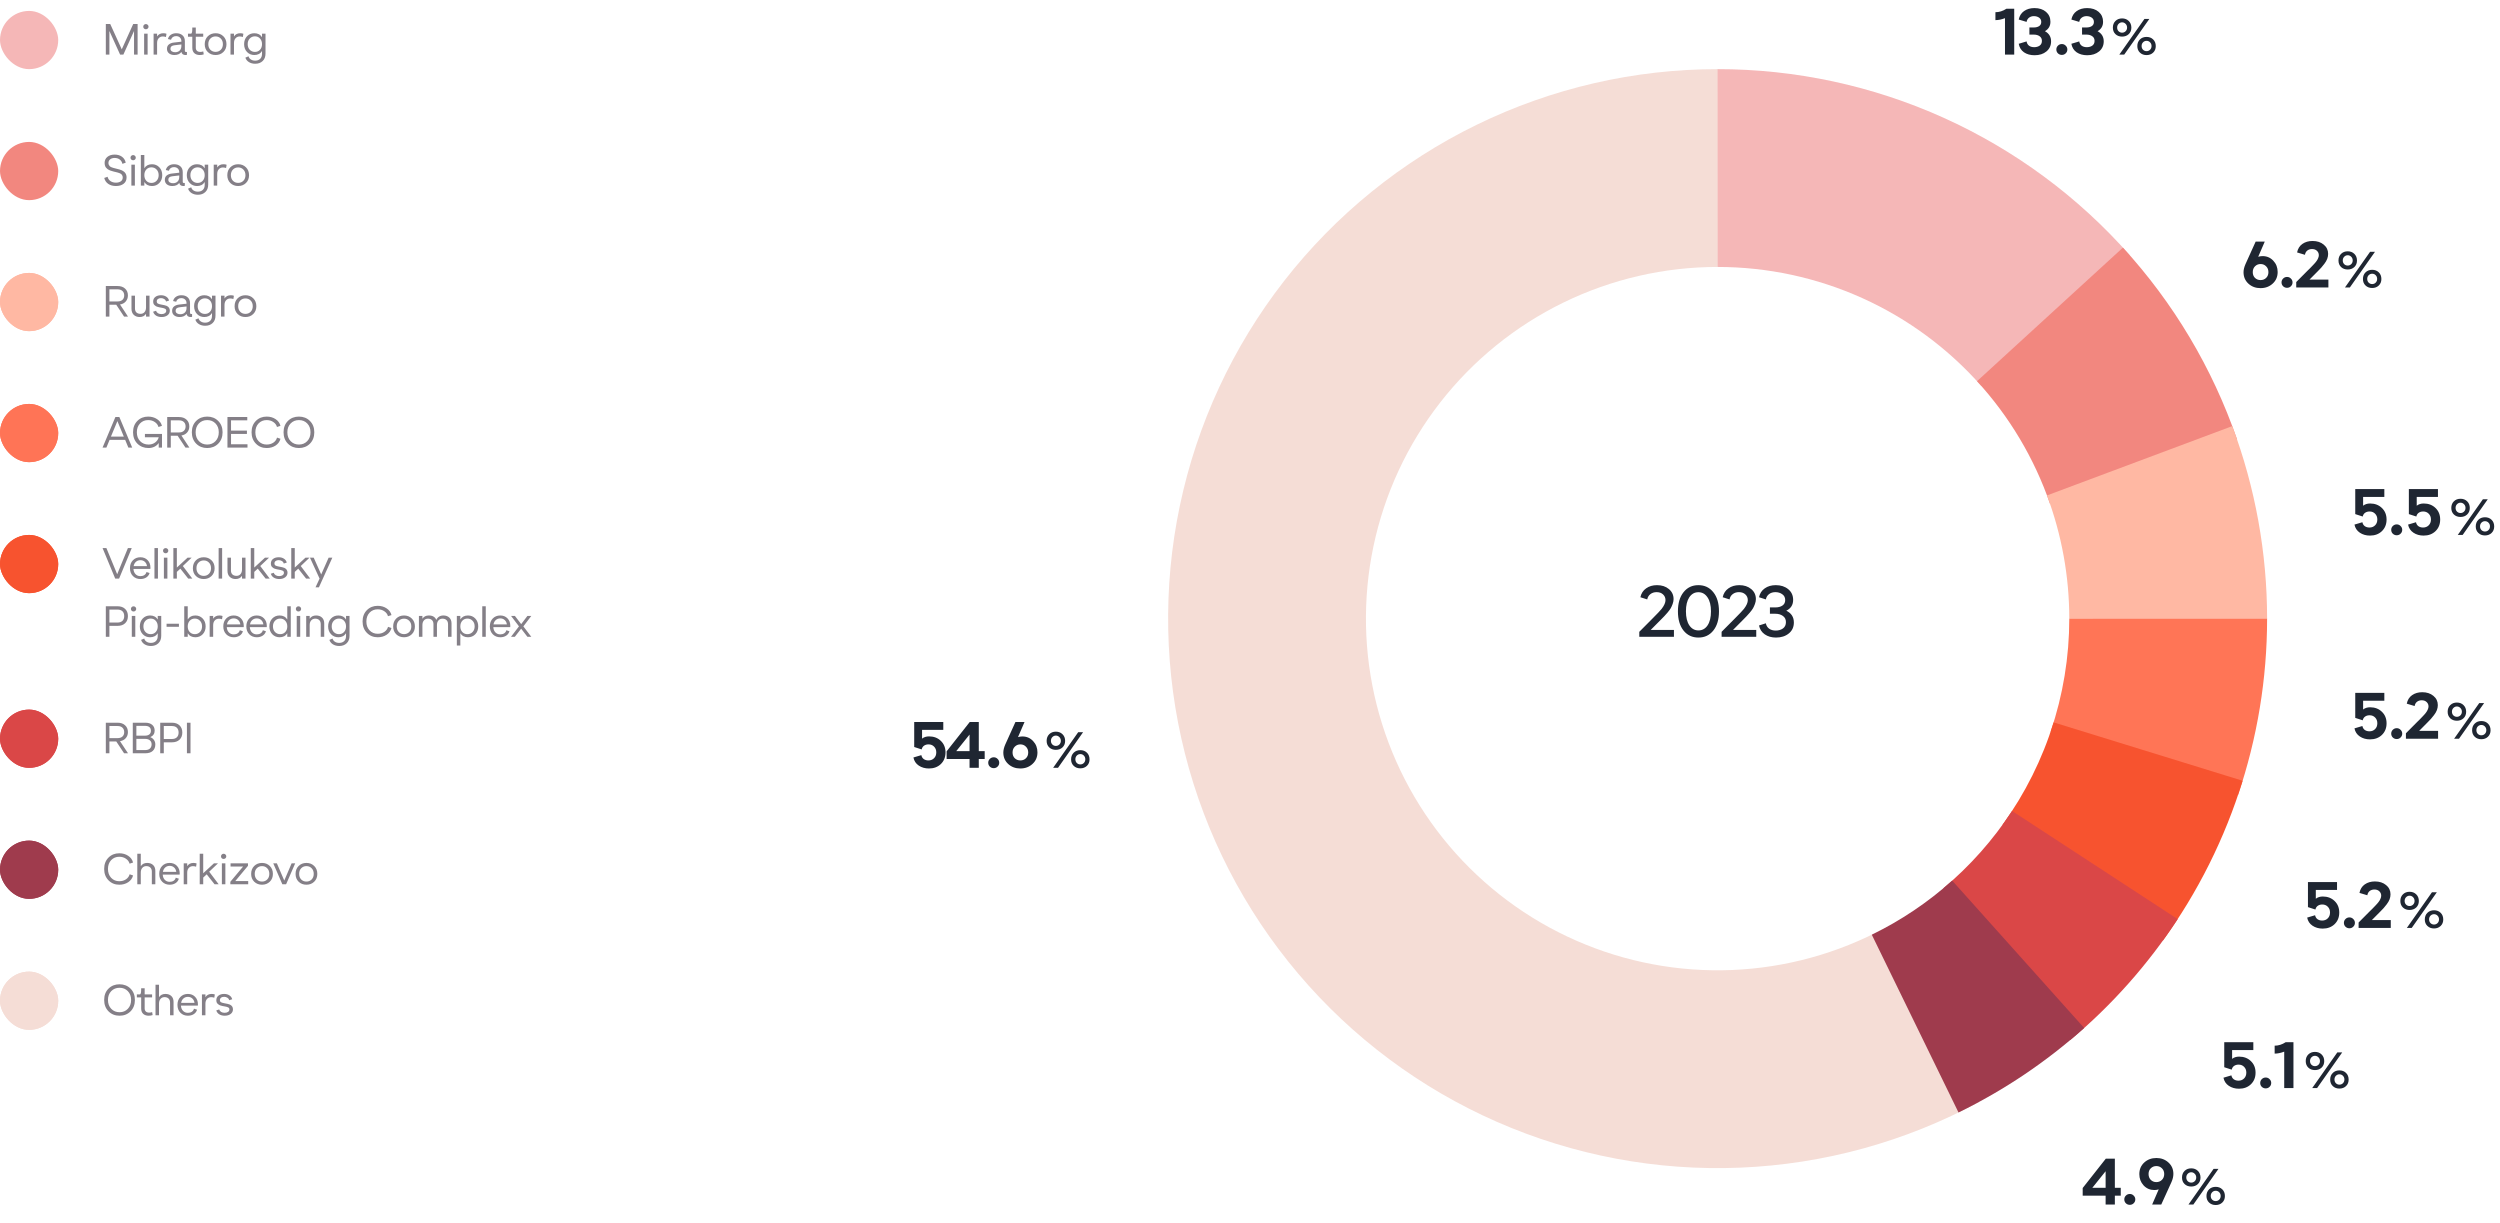 <svg width="687" height="336" viewBox="0 0 687 336" fill="none" xmlns="http://www.w3.org/2000/svg">
<rect y="39" width="16" height="16" rx="8" fill="#F2877F"/>
<path d="M31.852 51.12C31.036 51.12 30.34 50.928 29.764 50.544C29.188 50.152 28.816 49.604 28.648 48.9L29.56 48.576C29.688 49.096 29.96 49.496 30.376 49.776C30.792 50.056 31.284 50.196 31.852 50.196C32.396 50.196 32.844 50.076 33.196 49.836C33.548 49.596 33.724 49.236 33.724 48.756C33.724 48.564 33.684 48.392 33.604 48.24C33.532 48.088 33.444 47.964 33.34 47.868C33.236 47.772 33.088 47.684 32.896 47.604C32.704 47.524 32.532 47.464 32.38 47.424C32.228 47.376 32.024 47.324 31.768 47.268C31.528 47.212 31.372 47.176 31.3 47.16C31.228 47.136 31.076 47.092 30.844 47.028C30.62 46.964 30.464 46.916 30.376 46.884C30.288 46.844 30.148 46.784 29.956 46.704C29.772 46.616 29.636 46.536 29.548 46.464C29.468 46.384 29.364 46.284 29.236 46.164C29.108 46.044 29.016 45.92 28.96 45.792C28.904 45.664 28.852 45.516 28.804 45.348C28.764 45.172 28.744 44.988 28.744 44.796C28.744 44.092 28.996 43.532 29.5 43.116C30.012 42.692 30.68 42.48 31.504 42.48C32.288 42.48 32.952 42.672 33.496 43.056C34.04 43.44 34.392 43.988 34.552 44.7L33.64 45.024C33.52 44.496 33.268 44.096 32.884 43.824C32.508 43.544 32.052 43.404 31.516 43.404C31.012 43.404 30.6 43.528 30.28 43.776C29.96 44.024 29.8 44.36 29.8 44.784C29.8 44.984 29.836 45.16 29.908 45.312C29.988 45.464 30.076 45.588 30.172 45.684C30.276 45.78 30.428 45.872 30.628 45.96C30.828 46.04 31 46.1 31.144 46.14C31.288 46.18 31.492 46.232 31.756 46.296C32.612 46.496 33.2 46.672 33.52 46.824C34.36 47.232 34.78 47.876 34.78 48.756C34.78 49.5 34.512 50.08 33.976 50.496C33.44 50.912 32.732 51.12 31.852 51.12ZM37.098 43.836C36.954 43.972 36.782 44.04 36.582 44.04C36.382 44.04 36.21 43.972 36.066 43.836C35.93 43.7 35.862 43.532 35.862 43.332C35.862 43.132 35.93 42.964 36.066 42.828C36.21 42.684 36.382 42.612 36.582 42.612C36.782 42.612 36.954 42.684 37.098 42.828C37.242 42.964 37.314 43.132 37.314 43.332C37.314 43.532 37.242 43.7 37.098 43.836ZM36.102 51V45.252H37.062V51H36.102ZM41.764 45.132C42.572 45.132 43.244 45.412 43.78 45.972C44.316 46.532 44.584 47.252 44.584 48.132C44.584 49.012 44.316 49.732 43.78 50.292C43.244 50.844 42.576 51.12 41.776 51.12C40.824 51.12 40.12 50.752 39.664 50.016V51H38.704V42.6H39.664V46.224C40.12 45.496 40.82 45.132 41.764 45.132ZM40.204 49.68C40.572 50.072 41.04 50.268 41.608 50.268C42.176 50.268 42.648 50.072 43.024 49.68C43.408 49.288 43.6 48.772 43.6 48.132C43.6 47.492 43.408 46.976 43.024 46.584C42.648 46.184 42.176 45.984 41.608 45.984C41.04 45.984 40.572 46.184 40.204 46.584C39.844 46.984 39.664 47.5 39.664 48.132C39.664 48.764 39.844 49.28 40.204 49.68ZM50.576 50.292C50.64 50.292 50.708 50.284 50.78 50.268V51.084C50.66 51.108 50.524 51.12 50.372 51.12C50.076 51.12 49.828 51.048 49.628 50.904C49.428 50.752 49.308 50.54 49.268 50.268C48.852 50.836 48.212 51.12 47.348 51.12C46.74 51.12 46.244 50.968 45.86 50.664C45.484 50.36 45.296 49.94 45.296 49.404C45.296 48.876 45.48 48.472 45.848 48.192C46.216 47.912 46.676 47.744 47.228 47.688L49.256 47.46V47.352C49.256 46.896 49.12 46.544 48.848 46.296C48.576 46.048 48.224 45.924 47.792 45.924C47.44 45.924 47.14 46.016 46.892 46.2C46.652 46.376 46.492 46.616 46.412 46.92L45.56 46.728C45.688 46.208 45.96 45.812 46.376 45.54C46.792 45.268 47.28 45.132 47.84 45.132C48.568 45.132 49.144 45.324 49.568 45.708C50 46.084 50.216 46.624 50.216 47.328V49.944C50.216 50.176 50.336 50.292 50.576 50.292ZM47.66 50.352C48.148 50.32 48.536 50.156 48.824 49.86C49.112 49.556 49.256 49.144 49.256 48.624V48.216L47.384 48.432C46.632 48.512 46.256 48.832 46.256 49.392C46.256 49.72 46.392 49.968 46.664 50.136C46.944 50.304 47.276 50.376 47.66 50.352ZM56.254 45.252H57.214V50.712C57.214 51.592 56.95 52.28 56.422 52.776C55.902 53.272 55.222 53.52 54.382 53.52C53.726 53.52 53.15 53.368 52.654 53.064C52.166 52.76 51.842 52.352 51.682 51.84L52.546 51.468C52.634 51.82 52.842 52.108 53.17 52.332C53.506 52.556 53.906 52.668 54.37 52.668C54.938 52.668 55.394 52.504 55.738 52.176C56.082 51.848 56.254 51.38 56.254 50.772V50.016C55.798 50.752 55.094 51.12 54.142 51.12C53.342 51.12 52.674 50.844 52.138 50.292C51.602 49.732 51.334 49.012 51.334 48.132C51.334 47.252 51.598 46.532 52.126 45.972C52.662 45.412 53.334 45.132 54.142 45.132C55.094 45.132 55.798 45.5 56.254 46.236V45.252ZM52.882 49.68C53.266 50.072 53.742 50.268 54.31 50.268C54.878 50.268 55.342 50.072 55.702 49.68C56.07 49.28 56.254 48.764 56.254 48.132C56.254 47.5 56.07 46.984 55.702 46.584C55.342 46.184 54.878 45.984 54.31 45.984C53.742 45.984 53.266 46.184 52.882 46.584C52.506 46.976 52.318 47.492 52.318 48.132C52.318 48.772 52.506 49.288 52.882 49.68ZM61.406 45.132C61.75 45.132 62.038 45.18 62.27 45.276L62.126 46.176C61.862 46.072 61.578 46.02 61.274 46.02C60.802 46.02 60.418 46.184 60.122 46.512C59.834 46.832 59.69 47.272 59.69 47.832V51H58.73V45.252H59.69V46.02C60.066 45.428 60.638 45.132 61.406 45.132ZM67.586 50.292C67.018 50.844 66.306 51.12 65.45 51.12C64.594 51.12 63.882 50.848 63.314 50.304C62.746 49.752 62.462 49.036 62.462 48.156C62.462 47.252 62.742 46.524 63.302 45.972C63.87 45.412 64.586 45.132 65.45 45.132C66.306 45.132 67.018 45.412 67.586 45.972C68.154 46.524 68.438 47.252 68.438 48.156C68.438 49.028 68.154 49.74 67.586 50.292ZM65.45 50.256C66.018 50.256 66.494 50.064 66.878 49.68C67.262 49.288 67.454 48.776 67.454 48.144C67.454 47.496 67.262 46.98 66.878 46.596C66.502 46.204 66.026 46.008 65.45 46.008C64.874 46.008 64.394 46.204 64.01 46.596C63.634 46.98 63.446 47.496 63.446 48.144C63.446 48.776 63.634 49.288 64.01 49.68C64.394 50.064 64.874 50.256 65.45 50.256Z" fill="#847F87"/>
<rect y="111" width="16" height="16" rx="8" fill="#FF7456"/>
<rect y="111" width="16" height="16" rx="8" fill="#FF7456"/>
<path d="M32.8 114.6L36.328 123H35.272L34.396 120.876H30.112L29.236 123H28.18L31.708 114.6H32.8ZM30.484 119.976H34.024L32.26 115.716L30.484 119.976ZM39.825 119.244H44.517V123H43.617V121.74C43.313 122.18 42.917 122.52 42.429 122.76C41.941 123 41.405 123.12 40.821 123.12C39.589 123.12 38.569 122.72 37.761 121.92C36.961 121.112 36.561 120.068 36.561 118.788C36.561 117.508 36.953 116.472 37.737 115.68C38.529 114.88 39.521 114.48 40.713 114.48C41.649 114.48 42.465 114.712 43.161 115.176C43.857 115.632 44.305 116.248 44.505 117.024L43.545 117.336C43.401 116.784 43.069 116.332 42.549 115.98C42.037 115.62 41.425 115.44 40.713 115.44C39.817 115.44 39.073 115.748 38.481 116.364C37.897 116.98 37.605 117.788 37.605 118.788C37.605 119.788 37.905 120.6 38.505 121.224C39.105 121.848 39.877 122.16 40.821 122.16C41.525 122.16 42.129 121.972 42.633 121.596C43.137 121.22 43.465 120.74 43.617 120.156H39.825V119.244ZM45.95 123V114.6H49.178C50.042 114.6 50.73 114.836 51.242 115.308C51.762 115.78 52.022 116.404 52.022 117.18C52.022 117.836 51.826 118.388 51.434 118.836C51.05 119.284 50.522 119.564 49.85 119.676L52.046 123H50.966L48.818 119.748H46.934V123H45.95ZM46.934 118.836H49.178C49.762 118.836 50.21 118.688 50.522 118.392C50.842 118.096 51.002 117.692 51.002 117.18C51.002 116.668 50.842 116.264 50.522 115.968C50.21 115.664 49.762 115.512 49.178 115.512H46.934V118.836ZM59.964 121.92C59.164 122.72 58.156 123.12 56.94 123.12C55.724 123.12 54.716 122.72 53.916 121.92C53.116 121.112 52.716 120.068 52.716 118.788C52.716 117.508 53.112 116.472 53.904 115.68C54.704 114.88 55.716 114.48 56.94 114.48C58.164 114.48 59.172 114.88 59.964 115.68C60.764 116.472 61.164 117.508 61.164 118.788C61.164 120.068 60.764 121.112 59.964 121.92ZM56.94 122.16C57.868 122.16 58.628 121.848 59.22 121.224C59.82 120.6 60.12 119.788 60.12 118.788C60.12 117.788 59.82 116.98 59.22 116.364C58.628 115.748 57.868 115.44 56.94 115.44C56.02 115.44 55.26 115.748 54.66 116.364C54.06 116.98 53.76 117.788 53.76 118.788C53.76 119.788 54.06 120.6 54.66 121.224C55.26 121.848 56.02 122.16 56.94 122.16ZM62.503 123V114.6H67.951V115.512H63.487V118.332H67.855V119.244H63.487V122.088H68.011V123H62.503ZM73.281 123.12C72.097 123.12 71.109 122.716 70.317 121.908C69.525 121.1 69.129 120.06 69.129 118.788C69.129 117.508 69.521 116.472 70.305 115.68C71.097 114.88 72.089 114.48 73.281 114.48C74.217 114.48 75.033 114.712 75.729 115.176C76.425 115.632 76.873 116.248 77.073 117.024L76.113 117.336C75.969 116.784 75.637 116.332 75.117 115.98C74.605 115.62 73.993 115.44 73.281 115.44C72.385 115.44 71.641 115.748 71.049 116.364C70.465 116.98 70.173 117.788 70.173 118.788C70.173 119.788 70.465 120.6 71.049 121.224C71.641 121.848 72.385 122.16 73.281 122.16C73.993 122.16 74.609 121.984 75.129 121.632C75.649 121.272 75.981 120.812 76.125 120.252L77.073 120.576C76.873 121.352 76.425 121.972 75.729 122.436C75.033 122.892 74.217 123.12 73.281 123.12ZM85.169 121.92C84.369 122.72 83.361 123.12 82.145 123.12C80.929 123.12 79.921 122.72 79.121 121.92C78.321 121.112 77.921 120.068 77.921 118.788C77.921 117.508 78.317 116.472 79.109 115.68C79.909 114.88 80.921 114.48 82.145 114.48C83.369 114.48 84.377 114.88 85.169 115.68C85.969 116.472 86.369 117.508 86.369 118.788C86.369 120.068 85.969 121.112 85.169 121.92ZM82.145 122.16C83.073 122.16 83.833 121.848 84.425 121.224C85.025 120.6 85.325 119.788 85.325 118.788C85.325 117.788 85.025 116.98 84.425 116.364C83.833 115.748 83.073 115.44 82.145 115.44C81.225 115.44 80.465 115.748 79.865 116.364C79.265 116.98 78.965 117.788 78.965 118.788C78.965 119.788 79.265 120.6 79.865 121.224C80.465 121.848 81.225 122.16 82.145 122.16Z" fill="#847F87"/>
<rect y="195" width="16" height="16" rx="8" fill="#DA4747"/>
<rect y="195" width="16" height="16" rx="8" fill="#DA4747"/>
<path d="M29.08 207V198.6H32.308C33.172 198.6 33.86 198.836 34.372 199.308C34.892 199.78 35.152 200.404 35.152 201.18C35.152 201.836 34.956 202.388 34.564 202.836C34.18 203.284 33.652 203.564 32.98 203.676L35.176 207H34.096L31.948 203.748H30.064V207H29.08ZM30.064 202.836H32.308C32.892 202.836 33.34 202.688 33.652 202.392C33.972 202.096 34.132 201.692 34.132 201.18C34.132 200.668 33.972 200.264 33.652 199.968C33.34 199.664 32.892 199.512 32.308 199.512H30.064V202.836ZM36.489 207V198.6H39.91C40.742 198.6 41.382 198.796 41.83 199.188C42.278 199.572 42.502 200.104 42.502 200.784C42.502 201.608 42.102 202.2 41.301 202.56C41.742 202.744 42.081 203.012 42.322 203.364C42.562 203.708 42.681 204.116 42.681 204.588C42.681 205.324 42.446 205.912 41.974 206.352C41.502 206.784 40.822 207 39.934 207H36.489ZM37.474 202.164H39.789C40.334 202.164 40.749 202.048 41.038 201.816C41.325 201.584 41.469 201.252 41.469 200.82C41.469 199.916 40.91 199.464 39.789 199.464H37.474V202.164ZM37.474 206.124H39.837C40.438 206.124 40.889 205.984 41.194 205.704C41.505 205.416 41.661 205.028 41.661 204.54C41.661 204.076 41.502 203.712 41.181 203.448C40.861 203.176 40.413 203.04 39.837 203.04H37.474V206.124ZM44.028 207V198.6H47.256C48.128 198.6 48.82 198.844 49.332 199.332C49.844 199.82 50.1 200.476 50.1 201.3C50.1 202.124 49.844 202.78 49.332 203.268C48.82 203.748 48.128 203.988 47.256 203.988H45.012V207H44.028ZM45.012 203.076H47.232C47.824 203.076 48.28 202.92 48.6 202.608C48.92 202.296 49.08 201.86 49.08 201.3C49.08 200.732 48.92 200.292 48.6 199.98C48.28 199.668 47.824 199.512 47.232 199.512H45.012V203.076ZM51.367 207V198.6H52.352V207H51.367Z" fill="#847F87"/>
<rect y="231" width="16" height="16" rx="8" fill="#9F3B4D"/>
<rect y="231" width="16" height="16" rx="8" fill="#9F3B4D"/>
<path d="M32.776 243.12C31.592 243.12 30.604 242.716 29.812 241.908C29.02 241.1 28.624 240.06 28.624 238.788C28.624 237.508 29.016 236.472 29.8 235.68C30.592 234.88 31.584 234.48 32.776 234.48C33.712 234.48 34.528 234.712 35.224 235.176C35.92 235.632 36.368 236.248 36.568 237.024L35.608 237.336C35.464 236.784 35.132 236.332 34.612 235.98C34.1 235.62 33.488 235.44 32.776 235.44C31.88 235.44 31.136 235.748 30.544 236.364C29.96 236.98 29.668 237.788 29.668 238.788C29.668 239.788 29.96 240.6 30.544 241.224C31.136 241.848 31.88 242.16 32.776 242.16C33.488 242.16 34.104 241.984 34.624 241.632C35.144 241.272 35.476 240.812 35.62 240.252L36.568 240.576C36.368 241.352 35.92 241.972 35.224 242.436C34.528 242.892 33.712 243.12 32.776 243.12ZM40.452 237.132C41.124 237.132 41.664 237.324 42.072 237.708C42.48 238.092 42.684 238.632 42.684 239.328V243H41.724V239.544C41.724 239.04 41.588 238.66 41.316 238.404C41.044 238.14 40.676 238.008 40.212 238.008C39.756 238.008 39.388 238.168 39.108 238.488C38.828 238.8 38.688 239.228 38.688 239.772V243H37.728V234.6H38.688V238.032C39.072 237.432 39.66 237.132 40.452 237.132ZM46.638 243.12C45.806 243.12 45.117 242.848 44.574 242.304C44.029 241.752 43.758 241.028 43.758 240.132C43.758 239.236 44.026 238.512 44.562 237.96C45.105 237.408 45.789 237.132 46.614 237.132C47.429 237.132 48.093 237.396 48.605 237.924C49.126 238.452 49.386 239.152 49.386 240.024C49.386 240.12 49.377 240.224 49.361 240.336H44.718C44.749 240.944 44.941 241.428 45.294 241.788C45.645 242.148 46.093 242.328 46.638 242.328C47.053 242.328 47.413 242.228 47.718 242.028C48.022 241.82 48.214 241.54 48.294 241.188L49.145 241.464C49.002 241.984 48.697 242.392 48.233 242.688C47.778 242.976 47.245 243.12 46.638 243.12ZM44.766 239.58H48.438C48.373 239.092 48.178 238.696 47.849 238.392C47.522 238.088 47.114 237.936 46.626 237.936C46.145 237.936 45.737 238.084 45.401 238.38C45.066 238.676 44.853 239.076 44.766 239.58ZM53.161 237.132C53.505 237.132 53.793 237.18 54.025 237.276L53.881 238.176C53.617 238.072 53.333 238.02 53.029 238.02C52.557 238.02 52.173 238.184 51.877 238.512C51.589 238.832 51.445 239.272 51.445 239.832V243H50.485V237.252H51.445V238.02C51.821 237.428 52.393 237.132 53.161 237.132ZM54.883 243V234.6H55.843V239.964L58.783 237.252H59.899L57.487 239.544L60.091 243H58.963L56.803 240.264L55.843 241.152V243H54.883ZM61.967 235.836C61.823 235.972 61.651 236.04 61.451 236.04C61.251 236.04 61.079 235.972 60.935 235.836C60.799 235.7 60.731 235.532 60.731 235.332C60.731 235.132 60.799 234.964 60.935 234.828C61.079 234.684 61.251 234.612 61.451 234.612C61.651 234.612 61.823 234.684 61.967 234.828C62.111 234.964 62.183 235.132 62.183 235.332C62.183 235.532 62.111 235.7 61.967 235.836ZM60.971 243V237.252H61.931V243H60.971ZM64.653 242.124H68.205V243H63.297V242.316L66.801 238.128H63.357V237.252H68.145V237.924L64.653 242.124ZM74.14 242.292C73.572 242.844 72.86 243.12 72.004 243.12C71.148 243.12 70.436 242.848 69.868 242.304C69.3 241.752 69.016 241.036 69.016 240.156C69.016 239.252 69.296 238.524 69.856 237.972C70.424 237.412 71.14 237.132 72.004 237.132C72.86 237.132 73.572 237.412 74.14 237.972C74.708 238.524 74.992 239.252 74.992 240.156C74.992 241.028 74.708 241.74 74.14 242.292ZM72.004 242.256C72.572 242.256 73.048 242.064 73.432 241.68C73.816 241.288 74.008 240.776 74.008 240.144C74.008 239.496 73.816 238.98 73.432 238.596C73.056 238.204 72.58 238.008 72.004 238.008C71.428 238.008 70.948 238.204 70.564 238.596C70.188 238.98 70 239.496 70 240.144C70 240.776 70.188 241.288 70.564 241.68C70.948 242.064 71.428 242.256 72.004 242.256ZM80.133 237.252H81.117L78.621 243H77.589L75.093 237.252H76.089L78.117 241.98L80.133 237.252ZM86.346 242.292C85.778 242.844 85.066 243.12 84.21 243.12C83.354 243.12 82.642 242.848 82.074 242.304C81.506 241.752 81.222 241.036 81.222 240.156C81.222 239.252 81.502 238.524 82.062 237.972C82.63 237.412 83.346 237.132 84.21 237.132C85.066 237.132 85.778 237.412 86.346 237.972C86.914 238.524 87.198 239.252 87.198 240.156C87.198 241.028 86.914 241.74 86.346 242.292ZM84.21 242.256C84.778 242.256 85.254 242.064 85.638 241.68C86.022 241.288 86.214 240.776 86.214 240.144C86.214 239.496 86.022 238.98 85.638 238.596C85.262 238.204 84.786 238.008 84.21 238.008C83.634 238.008 83.154 238.204 82.77 238.596C82.394 238.98 82.206 239.496 82.206 240.144C82.206 240.776 82.394 241.288 82.77 241.68C83.154 242.064 83.634 242.256 84.21 242.256Z" fill="#847F87"/>
<rect y="267" width="16" height="16" rx="8" fill="#F5DDD6"/>
<rect y="267" width="16" height="16" rx="8" fill="#F5DDD6"/>
<path d="M35.872 277.92C35.072 278.72 34.064 279.12 32.848 279.12C31.632 279.12 30.624 278.72 29.824 277.92C29.024 277.112 28.624 276.068 28.624 274.788C28.624 273.508 29.02 272.472 29.812 271.68C30.612 270.88 31.624 270.48 32.848 270.48C34.072 270.48 35.08 270.88 35.872 271.68C36.672 272.472 37.072 273.508 37.072 274.788C37.072 276.068 36.672 277.112 35.872 277.92ZM32.848 278.16C33.776 278.16 34.536 277.848 35.128 277.224C35.728 276.6 36.028 275.788 36.028 274.788C36.028 273.788 35.728 272.98 35.128 272.364C34.536 271.748 33.776 271.44 32.848 271.44C31.928 271.44 31.168 271.748 30.568 272.364C29.968 272.98 29.668 273.788 29.668 274.788C29.668 275.788 29.968 276.6 30.568 277.224C31.168 277.848 31.928 278.16 32.848 278.16ZM40.859 279.12C40.235 279.12 39.735 278.952 39.359 278.616C38.983 278.272 38.795 277.772 38.795 277.116V274.092H37.607V273.252H38.507C38.619 273.164 38.695 273.004 38.735 272.772C38.775 272.54 38.795 272.14 38.795 271.572H39.755V273.252H41.795V274.092H39.755V277.116C39.755 277.476 39.863 277.76 40.079 277.968C40.295 278.168 40.607 278.268 41.015 278.268C41.271 278.268 41.535 278.22 41.807 278.124L41.939 278.94C41.619 279.06 41.259 279.12 40.859 279.12ZM45.459 273.132C46.132 273.132 46.672 273.324 47.08 273.708C47.487 274.092 47.691 274.632 47.691 275.328V279H46.731V275.544C46.731 275.04 46.596 274.66 46.324 274.404C46.051 274.14 45.684 274.008 45.219 274.008C44.764 274.008 44.395 274.168 44.115 274.488C43.836 274.8 43.696 275.228 43.696 275.772V279H42.736V270.6H43.696V274.032C44.08 273.432 44.667 273.132 45.459 273.132ZM51.645 279.12C50.813 279.12 50.125 278.848 49.581 278.304C49.037 277.752 48.765 277.028 48.765 276.132C48.765 275.236 49.033 274.512 49.569 273.96C50.113 273.408 50.797 273.132 51.621 273.132C52.437 273.132 53.101 273.396 53.613 273.924C54.133 274.452 54.393 275.152 54.393 276.024C54.393 276.12 54.385 276.224 54.369 276.336H49.725C49.757 276.944 49.949 277.428 50.301 277.788C50.653 278.148 51.101 278.328 51.645 278.328C52.061 278.328 52.421 278.228 52.725 278.028C53.029 277.82 53.221 277.54 53.301 277.188L54.153 277.464C54.009 277.984 53.705 278.392 53.241 278.688C52.785 278.976 52.253 279.12 51.645 279.12ZM49.773 275.58H53.445C53.381 275.092 53.185 274.696 52.857 274.392C52.529 274.088 52.121 273.936 51.633 273.936C51.153 273.936 50.745 274.084 50.409 274.38C50.073 274.676 49.861 275.076 49.773 275.58ZM58.168 273.132C58.512 273.132 58.8 273.18 59.032 273.276L58.888 274.176C58.624 274.072 58.34 274.02 58.036 274.02C57.564 274.02 57.18 274.184 56.884 274.512C56.596 274.832 56.452 275.272 56.452 275.832V279H55.492V273.252H56.452V274.02C56.828 273.428 57.4 273.132 58.168 273.132ZM61.762 279.12C61.178 279.12 60.674 278.992 60.25 278.736C59.834 278.472 59.562 278.112 59.434 277.656L60.25 277.392C60.33 277.68 60.502 277.908 60.766 278.076C61.038 278.236 61.358 278.316 61.726 278.316C62.118 278.316 62.434 278.232 62.674 278.064C62.914 277.896 63.034 277.672 63.034 277.392C63.034 277.248 63.002 277.128 62.938 277.032C62.874 276.936 62.77 276.86 62.626 276.804C62.482 276.74 62.346 276.692 62.218 276.66C62.09 276.628 61.91 276.592 61.678 276.552C61.446 276.512 61.27 276.48 61.15 276.456C61.03 276.424 60.866 276.38 60.658 276.324C60.45 276.268 60.286 276.2 60.166 276.12C60.054 276.04 59.934 275.944 59.806 275.832C59.678 275.72 59.586 275.58 59.53 275.412C59.474 275.244 59.446 275.056 59.446 274.848C59.446 274.32 59.642 273.904 60.034 273.6C60.434 273.288 60.954 273.132 61.594 273.132C62.154 273.132 62.63 273.26 63.022 273.516C63.422 273.764 63.686 274.124 63.814 274.596L62.986 274.86C62.914 274.564 62.746 274.336 62.482 274.176C62.226 274.008 61.93 273.924 61.594 273.924C61.234 273.924 60.95 274.008 60.742 274.176C60.534 274.336 60.43 274.548 60.43 274.812C60.43 275.092 60.53 275.292 60.73 275.412C60.93 275.524 61.234 275.616 61.642 275.688C62.386 275.816 62.886 275.936 63.142 276.048C63.726 276.32 64.018 276.756 64.018 277.356C64.018 277.892 63.806 278.32 63.382 278.64C62.958 278.96 62.418 279.12 61.762 279.12Z" fill="#847F87"/>
<rect y="3" width="16" height="16" rx="8" fill="#F5B7B7"/>
<path d="M36.604 6.6H37.816V15H36.832V8.52L33.904 15H33.004L30.064 8.52V15H29.08V6.6H30.292L33.46 13.56L36.604 6.6ZM40.602 7.836C40.458 7.972 40.286 8.04 40.086 8.04C39.886 8.04 39.714 7.972 39.57 7.836C39.434 7.7 39.366 7.532 39.366 7.332C39.366 7.132 39.434 6.964 39.57 6.828C39.714 6.684 39.886 6.612 40.086 6.612C40.286 6.612 40.458 6.684 40.602 6.828C40.746 6.964 40.818 7.132 40.818 7.332C40.818 7.532 40.746 7.7 40.602 7.836ZM39.606 15V9.252H40.566V15H39.606ZM44.884 9.132C45.228 9.132 45.516 9.18 45.748 9.276L45.604 10.176C45.34 10.072 45.056 10.02 44.752 10.02C44.28 10.02 43.896 10.184 43.6 10.512C43.312 10.832 43.168 11.272 43.168 11.832V15H42.208V9.252H43.168V10.02C43.544 9.428 44.116 9.132 44.884 9.132ZM51.162 14.292C51.226 14.292 51.294 14.284 51.366 14.268V15.084C51.246 15.108 51.11 15.12 50.958 15.12C50.662 15.12 50.414 15.048 50.214 14.904C50.014 14.752 49.894 14.54 49.854 14.268C49.438 14.836 48.798 15.12 47.934 15.12C47.326 15.12 46.83 14.968 46.446 14.664C46.07 14.36 45.882 13.94 45.882 13.404C45.882 12.876 46.066 12.472 46.434 12.192C46.802 11.912 47.262 11.744 47.814 11.688L49.842 11.46V11.352C49.842 10.896 49.706 10.544 49.434 10.296C49.162 10.048 48.81 9.924 48.378 9.924C48.026 9.924 47.726 10.016 47.478 10.2C47.238 10.376 47.078 10.616 46.998 10.92L46.146 10.728C46.274 10.208 46.546 9.812 46.962 9.54C47.378 9.268 47.866 9.132 48.426 9.132C49.154 9.132 49.73 9.324 50.154 9.708C50.586 10.084 50.802 10.624 50.802 11.328V13.944C50.802 14.176 50.922 14.292 51.162 14.292ZM48.246 14.352C48.734 14.32 49.122 14.156 49.41 13.86C49.698 13.556 49.842 13.144 49.842 12.624V12.216L47.97 12.432C47.218 12.512 46.842 12.832 46.842 13.392C46.842 13.72 46.978 13.968 47.25 14.136C47.53 14.304 47.862 14.376 48.246 14.352ZM54.908 15.12C54.284 15.12 53.784 14.952 53.408 14.616C53.032 14.272 52.844 13.772 52.844 13.116V10.092H51.656V9.252H52.556C52.668 9.164 52.744 9.004 52.784 8.772C52.824 8.54 52.844 8.14 52.844 7.572H53.804V9.252H55.844V10.092H53.804V13.116C53.804 13.476 53.912 13.76 54.128 13.968C54.344 14.168 54.656 14.268 55.064 14.268C55.32 14.268 55.584 14.22 55.856 14.124L55.988 14.94C55.668 15.06 55.308 15.12 54.908 15.12ZM61.383 14.292C60.815 14.844 60.103 15.12 59.247 15.12C58.391 15.12 57.679 14.848 57.111 14.304C56.543 13.752 56.259 13.036 56.259 12.156C56.259 11.252 56.539 10.524 57.099 9.972C57.667 9.412 58.383 9.132 59.247 9.132C60.103 9.132 60.815 9.412 61.383 9.972C61.951 10.524 62.235 11.252 62.235 12.156C62.235 13.028 61.951 13.74 61.383 14.292ZM59.247 14.256C59.815 14.256 60.291 14.064 60.675 13.68C61.059 13.288 61.251 12.776 61.251 12.144C61.251 11.496 61.059 10.98 60.675 10.596C60.299 10.204 59.823 10.008 59.247 10.008C58.671 10.008 58.191 10.204 57.807 10.596C57.431 10.98 57.243 11.496 57.243 12.144C57.243 12.776 57.431 13.288 57.807 13.68C58.191 14.064 58.671 14.256 59.247 14.256ZM66.014 9.132C66.359 9.132 66.647 9.18 66.879 9.276L66.734 10.176C66.471 10.072 66.186 10.02 65.882 10.02C65.41 10.02 65.026 10.184 64.731 10.512C64.442 10.832 64.299 11.272 64.299 11.832V15H63.339V9.252H64.299V10.02C64.674 9.428 65.246 9.132 66.014 9.132ZM72.002 9.252H72.963V14.712C72.963 15.592 72.698 16.28 72.171 16.776C71.65 17.272 70.971 17.52 70.13 17.52C69.475 17.52 68.898 17.368 68.403 17.064C67.915 16.76 67.591 16.352 67.43 15.84L68.294 15.468C68.382 15.82 68.591 16.108 68.918 16.332C69.254 16.556 69.654 16.668 70.118 16.668C70.686 16.668 71.142 16.504 71.487 16.176C71.831 15.848 72.002 15.38 72.002 14.772V14.016C71.546 14.752 70.843 15.12 69.891 15.12C69.091 15.12 68.422 14.844 67.886 14.292C67.35 13.732 67.082 13.012 67.082 12.132C67.082 11.252 67.347 10.532 67.874 9.972C68.41 9.412 69.082 9.132 69.891 9.132C70.843 9.132 71.546 9.5 72.002 10.236V9.252ZM68.63 13.68C69.014 14.072 69.49 14.268 70.058 14.268C70.626 14.268 71.091 14.072 71.451 13.68C71.819 13.28 72.002 12.764 72.002 12.132C72.002 11.5 71.819 10.984 71.451 10.584C71.091 10.184 70.626 9.984 70.058 9.984C69.49 9.984 69.014 10.184 68.63 10.584C68.254 10.976 68.067 11.492 68.067 12.132C68.067 12.772 68.254 13.288 68.63 13.68Z" fill="#847F87"/>
<rect y="75" width="16" height="16" rx="8" fill="#FFB8A3"/>
<rect y="75" width="16" height="16" rx="8" fill="#FFB8A3"/>
<path d="M29.08 87V78.6H32.308C33.172 78.6 33.86 78.836 34.372 79.308C34.892 79.78 35.152 80.404 35.152 81.18C35.152 81.836 34.956 82.388 34.564 82.836C34.18 83.284 33.652 83.564 32.98 83.676L35.176 87H34.096L31.948 83.748H30.064V87H29.08ZM30.064 82.836H32.308C32.892 82.836 33.34 82.688 33.652 82.392C33.972 82.096 34.132 81.692 34.132 81.18C34.132 80.668 33.972 80.264 33.652 79.968C33.34 79.664 32.892 79.512 32.308 79.512H30.064V82.836ZM40.13 81.252H41.09V87H40.13V86.232C39.737 86.824 39.15 87.12 38.365 87.12C37.725 87.12 37.194 86.924 36.77 86.532C36.346 86.132 36.133 85.568 36.133 84.84V81.252H37.093V84.78C37.093 85.252 37.23 85.616 37.502 85.872C37.782 86.12 38.154 86.244 38.617 86.244C39.074 86.244 39.438 86.088 39.709 85.776C39.989 85.456 40.13 85.024 40.13 84.48V81.252ZM44.408 87.12C43.824 87.12 43.32 86.992 42.896 86.736C42.48 86.472 42.208 86.112 42.08 85.656L42.896 85.392C42.976 85.68 43.148 85.908 43.412 86.076C43.684 86.236 44.004 86.316 44.372 86.316C44.764 86.316 45.08 86.232 45.32 86.064C45.56 85.896 45.68 85.672 45.68 85.392C45.68 85.248 45.648 85.128 45.584 85.032C45.52 84.936 45.416 84.86 45.272 84.804C45.128 84.74 44.992 84.692 44.864 84.66C44.736 84.628 44.556 84.592 44.324 84.552C44.092 84.512 43.916 84.48 43.796 84.456C43.676 84.424 43.512 84.38 43.304 84.324C43.096 84.268 42.932 84.2 42.812 84.12C42.7 84.04 42.58 83.944 42.452 83.832C42.324 83.72 42.232 83.58 42.176 83.412C42.12 83.244 42.092 83.056 42.092 82.848C42.092 82.32 42.288 81.904 42.68 81.6C43.08 81.288 43.6 81.132 44.24 81.132C44.8 81.132 45.276 81.26 45.668 81.516C46.068 81.764 46.332 82.124 46.46 82.596L45.632 82.86C45.56 82.564 45.392 82.336 45.128 82.176C44.872 82.008 44.576 81.924 44.24 81.924C43.88 81.924 43.596 82.008 43.388 82.176C43.18 82.336 43.076 82.548 43.076 82.812C43.076 83.092 43.176 83.292 43.376 83.412C43.576 83.524 43.88 83.616 44.288 83.688C45.032 83.816 45.532 83.936 45.788 84.048C46.372 84.32 46.664 84.756 46.664 85.356C46.664 85.892 46.452 86.32 46.028 86.64C45.604 86.96 45.064 87.12 44.408 87.12ZM52.58 86.292C52.644 86.292 52.712 86.284 52.784 86.268V87.084C52.664 87.108 52.528 87.12 52.376 87.12C52.08 87.12 51.832 87.048 51.632 86.904C51.432 86.752 51.312 86.54 51.272 86.268C50.856 86.836 50.216 87.12 49.352 87.12C48.744 87.12 48.248 86.968 47.864 86.664C47.488 86.36 47.3 85.94 47.3 85.404C47.3 84.876 47.484 84.472 47.852 84.192C48.22 83.912 48.68 83.744 49.232 83.688L51.26 83.46V83.352C51.26 82.896 51.124 82.544 50.852 82.296C50.58 82.048 50.228 81.924 49.796 81.924C49.444 81.924 49.144 82.016 48.896 82.2C48.656 82.376 48.496 82.616 48.416 82.92L47.564 82.728C47.692 82.208 47.964 81.812 48.38 81.54C48.796 81.268 49.284 81.132 49.844 81.132C50.572 81.132 51.148 81.324 51.572 81.708C52.004 82.084 52.22 82.624 52.22 83.328V85.944C52.22 86.176 52.34 86.292 52.58 86.292ZM49.664 86.352C50.152 86.32 50.54 86.156 50.828 85.86C51.116 85.556 51.26 85.144 51.26 84.624V84.216L49.388 84.432C48.636 84.512 48.26 84.832 48.26 85.392C48.26 85.72 48.396 85.968 48.668 86.136C48.948 86.304 49.28 86.376 49.664 86.352ZM58.258 81.252H59.218V86.712C59.218 87.592 58.954 88.28 58.426 88.776C57.906 89.272 57.226 89.52 56.386 89.52C55.73 89.52 55.154 89.368 54.658 89.064C54.17 88.76 53.846 88.352 53.686 87.84L54.55 87.468C54.638 87.82 54.846 88.108 55.174 88.332C55.51 88.556 55.91 88.668 56.374 88.668C56.942 88.668 57.398 88.504 57.742 88.176C58.086 87.848 58.258 87.38 58.258 86.772V86.016C57.802 86.752 57.098 87.12 56.146 87.12C55.346 87.12 54.678 86.844 54.142 86.292C53.606 85.732 53.338 85.012 53.338 84.132C53.338 83.252 53.602 82.532 54.13 81.972C54.666 81.412 55.338 81.132 56.146 81.132C57.098 81.132 57.802 81.5 58.258 82.236V81.252ZM54.886 85.68C55.27 86.072 55.746 86.268 56.314 86.268C56.882 86.268 57.346 86.072 57.706 85.68C58.074 85.28 58.258 84.764 58.258 84.132C58.258 83.5 58.074 82.984 57.706 82.584C57.346 82.184 56.882 81.984 56.314 81.984C55.746 81.984 55.27 82.184 54.886 82.584C54.51 82.976 54.322 83.492 54.322 84.132C54.322 84.772 54.51 85.288 54.886 85.68ZM63.41 81.132C63.754 81.132 64.042 81.18 64.274 81.276L64.13 82.176C63.866 82.072 63.582 82.02 63.278 82.02C62.806 82.02 62.422 82.184 62.126 82.512C61.838 82.832 61.694 83.272 61.694 83.832V87H60.734V81.252H61.694V82.02C62.07 81.428 62.642 81.132 63.41 81.132ZM69.59 86.292C69.022 86.844 68.31 87.12 67.454 87.12C66.598 87.12 65.886 86.848 65.318 86.304C64.75 85.752 64.466 85.036 64.466 84.156C64.466 83.252 64.746 82.524 65.306 81.972C65.874 81.412 66.59 81.132 67.454 81.132C68.31 81.132 69.022 81.412 69.59 81.972C70.158 82.524 70.442 83.252 70.442 84.156C70.442 85.028 70.158 85.74 69.59 86.292ZM67.454 86.256C68.022 86.256 68.498 86.064 68.882 85.68C69.266 85.288 69.458 84.776 69.458 84.144C69.458 83.496 69.266 82.98 68.882 82.596C68.506 82.204 68.03 82.008 67.454 82.008C66.878 82.008 66.398 82.204 66.014 82.596C65.638 82.98 65.45 83.496 65.45 84.144C65.45 84.776 65.638 85.288 66.014 85.68C66.398 86.064 66.878 86.256 67.454 86.256Z" fill="#847F87"/>
<rect y="147" width="16" height="16" rx="8" fill="#F7532F"/>
<rect y="147" width="16" height="16" rx="8" fill="#F7532F"/>
<path d="M35.152 150.6H36.208L32.728 159H31.66L28.18 150.6H29.236L32.2 157.8L35.152 150.6ZM38.595 159.12C37.763 159.12 37.075 158.848 36.531 158.304C35.987 157.752 35.715 157.028 35.715 156.132C35.715 155.236 35.983 154.512 36.519 153.96C37.063 153.408 37.747 153.132 38.571 153.132C39.387 153.132 40.051 153.396 40.563 153.924C41.083 154.452 41.343 155.152 41.343 156.024C41.343 156.12 41.335 156.224 41.319 156.336H36.675C36.707 156.944 36.899 157.428 37.251 157.788C37.603 158.148 38.051 158.328 38.595 158.328C39.011 158.328 39.371 158.228 39.675 158.028C39.979 157.82 40.171 157.54 40.251 157.188L41.103 157.464C40.959 157.984 40.655 158.392 40.191 158.688C39.735 158.976 39.203 159.12 38.595 159.12ZM36.723 155.58H40.395C40.331 155.092 40.135 154.696 39.807 154.392C39.479 154.088 39.071 153.936 38.583 153.936C38.103 153.936 37.695 154.084 37.359 154.38C37.023 154.676 36.811 155.076 36.723 155.58ZM42.443 159V150.6H43.403V159H42.443ZM46.035 151.836C45.891 151.972 45.718 152.04 45.519 152.04C45.319 152.04 45.147 151.972 45.002 151.836C44.867 151.7 44.798 151.532 44.798 151.332C44.798 151.132 44.867 150.964 45.002 150.828C45.147 150.684 45.319 150.612 45.519 150.612C45.718 150.612 45.891 150.684 46.035 150.828C46.178 150.964 46.251 151.132 46.251 151.332C46.251 151.532 46.178 151.7 46.035 151.836ZM45.038 159V153.252H45.998V159H45.038ZM47.641 159V150.6H48.6V155.964L51.541 153.252H52.657L50.245 155.544L52.849 159H51.721L49.56 156.264L48.6 157.152V159H47.641ZM58.125 158.292C57.557 158.844 56.845 159.12 55.989 159.12C55.133 159.12 54.421 158.848 53.853 158.304C53.285 157.752 53.001 157.036 53.001 156.156C53.001 155.252 53.281 154.524 53.841 153.972C54.409 153.412 55.125 153.132 55.989 153.132C56.845 153.132 57.557 153.412 58.125 153.972C58.693 154.524 58.977 155.252 58.977 156.156C58.977 157.028 58.693 157.74 58.125 158.292ZM55.989 158.256C56.557 158.256 57.033 158.064 57.417 157.68C57.801 157.288 57.993 156.776 57.993 156.144C57.993 155.496 57.801 154.98 57.417 154.596C57.041 154.204 56.565 154.008 55.989 154.008C55.413 154.008 54.933 154.204 54.549 154.596C54.173 154.98 53.985 155.496 53.985 156.144C53.985 156.776 54.173 157.288 54.549 157.68C54.933 158.064 55.413 158.256 55.989 158.256ZM60.081 159V150.6H61.041V159H60.081ZM66.505 153.252H67.465V159H66.505V158.232C66.113 158.824 65.525 159.12 64.741 159.12C64.101 159.12 63.569 158.924 63.145 158.532C62.721 158.132 62.509 157.568 62.509 156.84V153.252H63.469V156.78C63.469 157.252 63.605 157.616 63.877 157.872C64.157 158.12 64.529 158.244 64.993 158.244C65.449 158.244 65.813 158.088 66.085 157.776C66.365 157.456 66.505 157.024 66.505 156.48V153.252ZM68.912 159V150.6H69.871V155.964L72.811 153.252H73.927L71.516 155.544L74.12 159H72.992L70.832 156.264L69.871 157.152V159H68.912ZM76.752 159.12C76.168 159.12 75.664 158.992 75.24 158.736C74.824 158.472 74.552 158.112 74.424 157.656L75.24 157.392C75.32 157.68 75.492 157.908 75.756 158.076C76.028 158.236 76.348 158.316 76.716 158.316C77.108 158.316 77.424 158.232 77.664 158.064C77.904 157.896 78.024 157.672 78.024 157.392C78.024 157.248 77.992 157.128 77.928 157.032C77.864 156.936 77.76 156.86 77.616 156.804C77.472 156.74 77.336 156.692 77.208 156.66C77.08 156.628 76.9 156.592 76.668 156.552C76.436 156.512 76.26 156.48 76.14 156.456C76.02 156.424 75.856 156.38 75.648 156.324C75.44 156.268 75.276 156.2 75.156 156.12C75.044 156.04 74.924 155.944 74.796 155.832C74.668 155.72 74.576 155.58 74.52 155.412C74.464 155.244 74.436 155.056 74.436 154.848C74.436 154.32 74.632 153.904 75.024 153.6C75.424 153.288 75.944 153.132 76.584 153.132C77.144 153.132 77.62 153.26 78.012 153.516C78.412 153.764 78.676 154.124 78.804 154.596L77.976 154.86C77.904 154.564 77.736 154.336 77.472 154.176C77.216 154.008 76.92 153.924 76.584 153.924C76.224 153.924 75.94 154.008 75.732 154.176C75.524 154.336 75.42 154.548 75.42 154.812C75.42 155.092 75.52 155.292 75.72 155.412C75.92 155.524 76.224 155.616 76.632 155.688C77.376 155.816 77.876 155.936 78.132 156.048C78.716 156.32 79.008 156.756 79.008 157.356C79.008 157.892 78.796 158.32 78.372 158.64C77.948 158.96 77.408 159.12 76.752 159.12ZM80.039 159V150.6H80.999V155.964L83.939 153.252H85.055L82.643 155.544L85.247 159H84.119L81.959 156.264L80.999 157.152V159H80.039ZM90.303 153.252H91.323L87.639 161.4H86.703L87.819 159L85.179 153.252H86.211L88.263 157.86L90.303 153.252ZM29.08 175V166.6H32.308C33.18 166.6 33.872 166.844 34.384 167.332C34.896 167.82 35.152 168.476 35.152 169.3C35.152 170.124 34.896 170.78 34.384 171.268C33.872 171.748 33.18 171.988 32.308 171.988H30.064V175H29.08ZM30.064 171.076H32.284C32.876 171.076 33.332 170.92 33.652 170.608C33.972 170.296 34.132 169.86 34.132 169.3C34.132 168.732 33.972 168.292 33.652 167.98C33.332 167.668 32.876 167.512 32.284 167.512H30.064V171.076ZM37.215 167.836C37.071 167.972 36.899 168.04 36.699 168.04C36.499 168.04 36.327 167.972 36.183 167.836C36.047 167.7 35.979 167.532 35.979 167.332C35.979 167.132 36.047 166.964 36.183 166.828C36.327 166.684 36.499 166.612 36.699 166.612C36.899 166.612 37.071 166.684 37.215 166.828C37.359 166.964 37.431 167.132 37.431 167.332C37.431 167.532 37.359 167.7 37.215 167.836ZM36.219 175V169.252H37.179V175H36.219ZM43.346 169.252H44.306V174.712C44.306 175.592 44.041 176.28 43.514 176.776C42.993 177.272 42.313 177.52 41.474 177.52C40.818 177.52 40.242 177.368 39.745 177.064C39.258 176.76 38.934 176.352 38.773 175.84L39.638 175.468C39.725 175.82 39.934 176.108 40.261 176.332C40.597 176.556 40.998 176.668 41.462 176.668C42.029 176.668 42.486 176.504 42.83 176.176C43.173 175.848 43.346 175.38 43.346 174.772V174.016C42.889 174.752 42.185 175.12 41.233 175.12C40.434 175.12 39.766 174.844 39.23 174.292C38.694 173.732 38.425 173.012 38.425 172.132C38.425 171.252 38.69 170.532 39.218 169.972C39.754 169.412 40.425 169.132 41.233 169.132C42.185 169.132 42.889 169.5 43.346 170.236V169.252ZM39.974 173.68C40.358 174.072 40.834 174.268 41.401 174.268C41.969 174.268 42.434 174.072 42.794 173.68C43.161 173.28 43.346 172.764 43.346 172.132C43.346 171.5 43.161 170.984 42.794 170.584C42.434 170.184 41.969 169.984 41.401 169.984C40.834 169.984 40.358 170.184 39.974 170.584C39.597 170.976 39.41 171.492 39.41 172.132C39.41 172.772 39.597 173.288 39.974 173.68ZM45.773 172.24V171.4H49.169V172.24H45.773ZM53.689 169.132C54.497 169.132 55.169 169.412 55.705 169.972C56.241 170.532 56.509 171.252 56.509 172.132C56.509 173.012 56.241 173.732 55.705 174.292C55.169 174.844 54.501 175.12 53.701 175.12C52.749 175.12 52.045 174.752 51.589 174.016V175H50.629V166.6H51.589V170.224C52.045 169.496 52.745 169.132 53.689 169.132ZM52.129 173.68C52.497 174.072 52.965 174.268 53.533 174.268C54.101 174.268 54.573 174.072 54.949 173.68C55.333 173.288 55.525 172.772 55.525 172.132C55.525 171.492 55.333 170.976 54.949 170.584C54.573 170.184 54.101 169.984 53.533 169.984C52.965 169.984 52.497 170.184 52.129 170.584C51.769 170.984 51.589 171.5 51.589 172.132C51.589 172.764 51.769 173.28 52.129 173.68ZM60.292 169.132C60.636 169.132 60.925 169.18 61.157 169.276L61.013 170.176C60.748 170.072 60.465 170.02 60.16 170.02C59.688 170.02 59.304 170.184 59.008 170.512C58.721 170.832 58.577 171.272 58.577 171.832V175H57.617V169.252H58.577V170.02C58.953 169.428 59.525 169.132 60.292 169.132ZM64.24 175.12C63.408 175.12 62.721 174.848 62.176 174.304C61.633 173.752 61.361 173.028 61.361 172.132C61.361 171.236 61.629 170.512 62.164 169.96C62.709 169.408 63.392 169.132 64.216 169.132C65.032 169.132 65.697 169.396 66.209 169.924C66.728 170.452 66.989 171.152 66.989 172.024C66.989 172.12 66.981 172.224 66.965 172.336H62.321C62.352 172.944 62.544 173.428 62.897 173.788C63.248 174.148 63.697 174.328 64.24 174.328C64.656 174.328 65.016 174.228 65.32 174.028C65.624 173.82 65.817 173.54 65.897 173.188L66.749 173.464C66.605 173.984 66.3 174.392 65.837 174.688C65.38 174.976 64.849 175.12 64.24 175.12ZM62.368 171.58H66.04C65.977 171.092 65.781 170.696 65.453 170.392C65.124 170.088 64.716 169.936 64.228 169.936C63.748 169.936 63.34 170.084 63.005 170.38C62.669 170.676 62.456 171.076 62.368 171.58ZM70.572 175.12C69.74 175.12 69.052 174.848 68.508 174.304C67.964 173.752 67.692 173.028 67.692 172.132C67.692 171.236 67.96 170.512 68.496 169.96C69.04 169.408 69.724 169.132 70.548 169.132C71.364 169.132 72.028 169.396 72.54 169.924C73.06 170.452 73.32 171.152 73.32 172.024C73.32 172.12 73.312 172.224 73.296 172.336H68.652C68.684 172.944 68.876 173.428 69.228 173.788C69.58 174.148 70.028 174.328 70.572 174.328C70.988 174.328 71.348 174.228 71.652 174.028C71.956 173.82 72.148 173.54 72.228 173.188L73.08 173.464C72.936 173.984 72.632 174.392 72.168 174.688C71.712 174.976 71.18 175.12 70.572 175.12ZM68.7 171.58H72.372C72.308 171.092 72.112 170.696 71.784 170.392C71.456 170.088 71.048 169.936 70.56 169.936C70.08 169.936 69.672 170.084 69.336 170.38C69 170.676 68.788 171.076 68.7 171.58ZM78.943 166.6H79.903V175H78.943V174.016C78.487 174.752 77.783 175.12 76.831 175.12C76.031 175.12 75.363 174.844 74.827 174.292C74.291 173.732 74.023 173.012 74.023 172.132C74.023 171.252 74.287 170.532 74.815 169.972C75.351 169.412 76.023 169.132 76.831 169.132C77.783 169.132 78.487 169.5 78.943 170.236V166.6ZM75.571 173.68C75.955 174.072 76.431 174.268 76.999 174.268C77.567 174.268 78.031 174.072 78.391 173.68C78.759 173.28 78.943 172.764 78.943 172.132C78.943 171.5 78.759 170.984 78.391 170.584C78.031 170.184 77.567 169.984 76.999 169.984C76.431 169.984 75.955 170.184 75.571 170.584C75.195 170.976 75.007 171.492 75.007 172.132C75.007 172.772 75.195 173.288 75.571 173.68ZM82.535 167.836C82.391 167.972 82.219 168.04 82.019 168.04C81.819 168.04 81.647 167.972 81.503 167.836C81.367 167.7 81.299 167.532 81.299 167.332C81.299 167.132 81.367 166.964 81.503 166.828C81.647 166.684 81.819 166.612 82.019 166.612C82.219 166.612 82.391 166.684 82.535 166.828C82.679 166.964 82.751 167.132 82.751 167.332C82.751 167.532 82.679 167.7 82.535 167.836ZM81.539 175V169.252H82.499V175H81.539ZM86.865 169.132C87.537 169.132 88.077 169.324 88.485 169.708C88.893 170.092 89.097 170.632 89.097 171.328V175H88.137V171.544C88.137 171.04 88.001 170.66 87.729 170.404C87.457 170.14 87.089 170.008 86.625 170.008C86.169 170.008 85.801 170.168 85.521 170.488C85.241 170.8 85.101 171.228 85.101 171.772V175H84.141V169.252H85.101V170.032C85.485 169.432 86.073 169.132 86.865 169.132ZM95.09 169.252H96.05V174.712C96.05 175.592 95.786 176.28 95.258 176.776C94.738 177.272 94.058 177.52 93.218 177.52C92.562 177.52 91.986 177.368 91.49 177.064C91.002 176.76 90.678 176.352 90.518 175.84L91.382 175.468C91.47 175.82 91.678 176.108 92.006 176.332C92.342 176.556 92.742 176.668 93.206 176.668C93.774 176.668 94.23 176.504 94.574 176.176C94.918 175.848 95.09 175.38 95.09 174.772V174.016C94.634 174.752 93.93 175.12 92.978 175.12C92.178 175.12 91.51 174.844 90.974 174.292C90.438 173.732 90.17 173.012 90.17 172.132C90.17 171.252 90.434 170.532 90.962 169.972C91.498 169.412 92.17 169.132 92.978 169.132C93.93 169.132 94.634 169.5 95.09 170.236V169.252ZM91.718 173.68C92.102 174.072 92.578 174.268 93.146 174.268C93.714 174.268 94.178 174.072 94.538 173.68C94.906 173.28 95.09 172.764 95.09 172.132C95.09 171.5 94.906 170.984 94.538 170.584C94.178 170.184 93.714 169.984 93.146 169.984C92.578 169.984 92.102 170.184 91.718 170.584C91.342 170.976 91.154 171.492 91.154 172.132C91.154 172.772 91.342 173.288 91.718 173.68ZM103.787 175.12C102.603 175.12 101.615 174.716 100.823 173.908C100.031 173.1 99.635 172.06 99.635 170.788C99.635 169.508 100.027 168.472 100.811 167.68C101.603 166.88 102.595 166.48 103.787 166.48C104.723 166.48 105.539 166.712 106.235 167.176C106.931 167.632 107.379 168.248 107.579 169.024L106.619 169.336C106.475 168.784 106.143 168.332 105.623 167.98C105.111 167.62 104.499 167.44 103.787 167.44C102.891 167.44 102.147 167.748 101.555 168.364C100.971 168.98 100.679 169.788 100.679 170.788C100.679 171.788 100.971 172.6 101.555 173.224C102.147 173.848 102.891 174.16 103.787 174.16C104.499 174.16 105.115 173.984 105.635 173.632C106.155 173.272 106.487 172.812 106.631 172.252L107.579 172.576C107.379 173.352 106.931 173.972 106.235 174.436C105.539 174.892 104.723 175.12 103.787 175.12ZM113.163 174.292C112.595 174.844 111.883 175.12 111.027 175.12C110.171 175.12 109.459 174.848 108.891 174.304C108.323 173.752 108.039 173.036 108.039 172.156C108.039 171.252 108.319 170.524 108.879 169.972C109.447 169.412 110.163 169.132 111.027 169.132C111.883 169.132 112.595 169.412 113.163 169.972C113.731 170.524 114.015 171.252 114.015 172.156C114.015 173.028 113.731 173.74 113.163 174.292ZM111.027 174.256C111.595 174.256 112.071 174.064 112.455 173.68C112.839 173.288 113.031 172.776 113.031 172.144C113.031 171.496 112.839 170.98 112.455 170.596C112.079 170.204 111.603 170.008 111.027 170.008C110.451 170.008 109.971 170.204 109.587 170.596C109.211 170.98 109.023 171.496 109.023 172.144C109.023 172.776 109.211 173.288 109.587 173.68C109.971 174.064 110.451 174.256 111.027 174.256ZM121.838 169.132C122.51 169.132 123.05 169.324 123.458 169.708C123.874 170.092 124.082 170.632 124.082 171.328V175H123.122V171.544C123.122 171.048 122.982 170.668 122.702 170.404C122.43 170.14 122.062 170.008 121.598 170.008C121.142 170.008 120.774 170.168 120.494 170.488C120.214 170.8 120.074 171.228 120.074 171.772V175H119.114V171.544C119.114 171.04 118.978 170.66 118.706 170.404C118.434 170.14 118.066 170.008 117.602 170.008C117.146 170.008 116.778 170.168 116.498 170.488C116.218 170.8 116.078 171.228 116.078 171.772V175H115.118V169.252H116.078V170.032C116.462 169.432 117.05 169.132 117.842 169.132C118.874 169.132 119.562 169.54 119.906 170.356C120.066 169.972 120.314 169.672 120.65 169.456C120.986 169.24 121.382 169.132 121.838 169.132ZM128.599 169.132C129.407 169.132 130.079 169.412 130.615 169.972C131.151 170.532 131.419 171.252 131.419 172.132C131.419 173.012 131.151 173.732 130.615 174.292C130.079 174.844 129.411 175.12 128.611 175.12C127.659 175.12 126.955 174.752 126.499 174.016V177.4H125.539V169.252H126.499V170.224C126.955 169.496 127.655 169.132 128.599 169.132ZM127.039 173.68C127.407 174.072 127.875 174.268 128.443 174.268C129.011 174.268 129.483 174.072 129.859 173.68C130.243 173.288 130.435 172.772 130.435 172.132C130.435 171.492 130.243 170.976 129.859 170.584C129.483 170.184 129.011 169.984 128.443 169.984C127.875 169.984 127.407 170.184 127.039 170.584C126.679 170.984 126.499 171.5 126.499 172.132C126.499 172.764 126.679 173.28 127.039 173.68ZM132.527 175V166.6H133.487V175H132.527ZM137.487 175.12C136.655 175.12 135.967 174.848 135.423 174.304C134.879 173.752 134.607 173.028 134.607 172.132C134.607 171.236 134.875 170.512 135.411 169.96C135.955 169.408 136.639 169.132 137.463 169.132C138.279 169.132 138.943 169.396 139.455 169.924C139.975 170.452 140.235 171.152 140.235 172.024C140.235 172.12 140.227 172.224 140.211 172.336H135.567C135.599 172.944 135.791 173.428 136.143 173.788C136.495 174.148 136.943 174.328 137.487 174.328C137.903 174.328 138.263 174.228 138.567 174.028C138.871 173.82 139.063 173.54 139.143 173.188L139.995 173.464C139.851 173.984 139.547 174.392 139.083 174.688C138.627 174.976 138.095 175.12 137.487 175.12ZM135.615 171.58H139.287C139.223 171.092 139.027 170.696 138.699 170.392C138.371 170.088 137.963 169.936 137.475 169.936C136.995 169.936 136.587 170.084 136.251 170.38C135.915 170.676 135.703 171.076 135.615 171.58ZM146.006 169.252L143.822 172.132L146.006 175H144.938L143.21 172.756L141.47 175H140.414L142.61 172.12L140.438 169.252H141.494L143.222 171.508L144.938 169.252H146.006Z" fill="#847F87"/>
<path d="M543.886 302.791C523.667 313.736 501.216 319.92 478.244 320.871C455.273 321.822 432.387 317.514 411.333 308.277C390.279 299.04 371.612 285.117 356.756 267.57C341.9 250.023 331.247 229.315 325.61 207.026C319.972 184.737 319.499 161.454 324.226 138.954C328.953 116.454 338.755 95.331 352.886 77.195C367.017 59.058 385.102 44.388 405.763 34.303C426.424 24.218 449.116 18.984 472.107 19L472.069 73.36C457.354 73.35 442.832 76.699 429.608 83.154C416.385 89.608 404.811 98.997 395.767 110.604C386.724 122.212 380.45 135.731 377.425 150.131C374.399 164.531 374.702 179.432 378.31 193.697C381.918 207.962 388.736 221.215 398.244 232.445C407.752 243.675 419.699 252.586 433.173 258.497C446.648 264.409 461.295 267.166 475.996 266.557C490.698 265.949 505.067 261.991 518.007 254.986L543.886 302.791Z" fill="#F5DDD6"/>
<path d="M550.97 15V4.992C550.046 5.352 549.17 5.532 548.342 5.532V3.354C549.386 3.354 550.394 3.036 551.366 2.4H553.508V15H550.97ZM559.101 15.18C557.949 15.18 556.977 14.91 556.185 14.37C555.405 13.818 554.925 13.038 554.745 12.03L556.905 11.382C556.989 11.898 557.217 12.294 557.589 12.57C557.961 12.834 558.429 12.966 558.993 12.966C559.593 12.966 560.097 12.822 560.505 12.534C560.913 12.234 561.117 11.802 561.117 11.238C561.117 10.674 560.907 10.248 560.487 9.96C560.079 9.66 559.545 9.51 558.885 9.51H557.679V7.548H558.885C559.485 7.548 559.977 7.422 560.361 7.17C560.745 6.906 560.937 6.528 560.937 6.036C560.937 5.52 560.739 5.124 560.343 4.848C559.947 4.572 559.467 4.434 558.903 4.434C558.387 4.434 557.943 4.578 557.571 4.866C557.211 5.142 556.989 5.526 556.905 6.018L554.745 5.37C554.949 4.362 555.435 3.588 556.203 3.048C556.983 2.496 557.937 2.22 559.065 2.22C560.385 2.22 561.447 2.568 562.251 3.264C563.055 3.96 563.457 4.866 563.457 5.982C563.457 7.134 562.953 7.998 561.945 8.574C563.073 9.186 563.637 10.116 563.637 11.364C563.637 12.504 563.211 13.428 562.359 14.136C561.519 14.832 560.433 15.18 559.101 15.18ZM567.657 14.658C567.369 14.946 567.015 15.09 566.595 15.09C566.175 15.09 565.815 14.946 565.515 14.658C565.227 14.37 565.083 14.016 565.083 13.596C565.083 13.188 565.227 12.84 565.515 12.552C565.815 12.252 566.175 12.102 566.595 12.102C567.015 12.102 567.369 12.252 567.657 12.552C567.957 12.84 568.107 13.188 568.107 13.596C568.107 14.016 567.957 14.37 567.657 14.658ZM573.569 15.18C572.417 15.18 571.445 14.91 570.653 14.37C569.873 13.818 569.393 13.038 569.213 12.03L571.373 11.382C571.457 11.898 571.685 12.294 572.057 12.57C572.429 12.834 572.897 12.966 573.461 12.966C574.061 12.966 574.565 12.822 574.973 12.534C575.381 12.234 575.585 11.802 575.585 11.238C575.585 10.674 575.375 10.248 574.955 9.96C574.547 9.66 574.013 9.51 573.353 9.51H572.147V7.548H573.353C573.953 7.548 574.445 7.422 574.829 7.17C575.213 6.906 575.405 6.528 575.405 6.036C575.405 5.52 575.207 5.124 574.811 4.848C574.415 4.572 573.935 4.434 573.371 4.434C572.855 4.434 572.411 4.578 572.039 4.866C571.679 5.142 571.457 5.526 571.373 6.018L569.213 5.37C569.417 4.362 569.903 3.588 570.671 3.048C571.451 2.496 572.405 2.22 573.533 2.22C574.853 2.22 575.915 2.568 576.719 3.264C577.523 3.96 577.925 4.866 577.925 5.982C577.925 7.134 577.421 7.998 576.413 8.574C577.541 9.186 578.105 10.116 578.105 11.364C578.105 12.504 577.679 13.428 576.827 14.136C575.987 14.832 574.901 15.18 573.569 15.18Z" fill="#1F2632"/>
<path d="M584.97 9.386C584.494 9.834 583.887 10.058 583.15 10.058C582.413 10.058 581.806 9.834 581.33 9.386C580.854 8.929 580.616 8.331 580.616 7.594C580.616 6.838 580.854 6.227 581.33 5.76C581.806 5.293 582.413 5.06 583.15 5.06C583.887 5.06 584.494 5.293 584.97 5.76C585.455 6.227 585.698 6.838 585.698 7.594C585.698 8.331 585.455 8.929 584.97 9.386ZM582.394 15L589.296 5.2H590.64L583.738 15H582.394ZM582.184 8.588C582.455 8.849 582.777 8.98 583.15 8.98C583.523 8.98 583.845 8.849 584.116 8.588C584.387 8.317 584.522 7.981 584.522 7.58C584.522 7.169 584.387 6.829 584.116 6.558C583.845 6.278 583.523 6.138 583.15 6.138C582.777 6.138 582.455 6.278 582.184 6.558C581.923 6.829 581.792 7.169 581.792 7.58C581.792 7.981 581.923 8.317 582.184 8.588ZM591.69 14.454C591.214 14.911 590.607 15.14 589.87 15.14C589.133 15.14 588.526 14.911 588.05 14.454C587.574 13.997 587.336 13.404 587.336 12.676C587.336 11.92 587.574 11.309 588.05 10.842C588.526 10.375 589.133 10.142 589.87 10.142C590.607 10.142 591.214 10.375 591.69 10.842C592.166 11.309 592.404 11.92 592.404 12.676C592.404 13.404 592.166 13.997 591.69 14.454ZM589.87 14.062C590.253 14.062 590.575 13.931 590.836 13.67C591.107 13.399 591.242 13.059 591.242 12.648C591.242 12.237 591.107 11.897 590.836 11.626C590.575 11.355 590.253 11.22 589.87 11.22C589.497 11.22 589.175 11.355 588.904 11.626C588.643 11.897 588.512 12.237 588.512 12.648C588.512 13.059 588.643 13.399 588.904 13.67C589.175 13.931 589.497 14.062 589.87 14.062Z" fill="#1F2632"/>
<path d="M621.76 70.378C622.936 70.378 623.92 70.804 624.712 71.656C625.504 72.496 625.9 73.528 625.9 74.752C625.9 76.048 625.444 77.11 624.532 77.938C623.632 78.766 622.516 79.18 621.184 79.18C619.876 79.18 618.772 78.772 617.872 77.956C616.972 77.128 616.522 76.078 616.522 74.806C616.522 74.146 616.702 73.402 617.062 72.574L619.852 66.4H622.354L620.554 70.558C620.95 70.438 621.352 70.378 621.76 70.378ZM621.202 76.966C621.814 76.966 622.324 76.768 622.732 76.372C623.152 75.964 623.362 75.436 623.362 74.788C623.362 74.128 623.152 73.594 622.732 73.186C622.324 72.766 621.814 72.556 621.202 72.556C620.602 72.556 620.092 72.766 619.672 73.186C619.264 73.594 619.06 74.128 619.06 74.788C619.06 75.436 619.264 75.964 619.672 76.372C620.092 76.768 620.602 76.966 621.202 76.966ZM629.539 78.658C629.251 78.946 628.897 79.09 628.477 79.09C628.057 79.09 627.697 78.946 627.397 78.658C627.109 78.37 626.965 78.016 626.965 77.596C626.965 77.188 627.109 76.84 627.397 76.552C627.697 76.252 628.057 76.102 628.477 76.102C628.897 76.102 629.251 76.252 629.539 76.552C629.839 76.84 629.989 77.188 629.989 77.596C629.989 78.016 629.839 78.37 629.539 78.658ZM631.005 79V77.506L634.191 74.302C634.275 74.218 634.443 74.056 634.695 73.816C634.947 73.564 635.115 73.39 635.199 73.294C635.295 73.198 635.445 73.042 635.649 72.826C635.865 72.61 636.015 72.448 636.099 72.34C636.183 72.232 636.303 72.088 636.459 71.908C636.615 71.716 636.723 71.56 636.783 71.44C636.843 71.308 636.915 71.164 636.999 71.008C637.083 70.84 637.137 70.69 637.161 70.558C637.197 70.414 637.215 70.27 637.215 70.126C637.215 69.646 637.041 69.244 636.693 68.92C636.357 68.596 635.907 68.434 635.343 68.434C634.839 68.434 634.407 68.572 634.047 68.848C633.699 69.124 633.483 69.514 633.399 70.018L631.239 69.37C631.443 68.35 631.929 67.57 632.697 67.03C633.477 66.49 634.407 66.22 635.487 66.22C636.735 66.22 637.761 66.556 638.565 67.228C639.369 67.888 639.771 68.734 639.771 69.766C639.771 70.222 639.687 70.678 639.519 71.134C639.351 71.578 639.087 72.034 638.727 72.502C638.367 72.97 638.085 73.318 637.881 73.546C637.677 73.762 637.359 74.092 636.927 74.536L634.641 76.84H639.843V79H631.005Z" fill="#1F2632"/>
<path d="M646.97 73.386C646.494 73.834 645.887 74.058 645.15 74.058C644.413 74.058 643.806 73.834 643.33 73.386C642.854 72.929 642.616 72.331 642.616 71.594C642.616 70.838 642.854 70.227 643.33 69.76C643.806 69.293 644.413 69.06 645.15 69.06C645.887 69.06 646.494 69.293 646.97 69.76C647.455 70.227 647.698 70.838 647.698 71.594C647.698 72.331 647.455 72.929 646.97 73.386ZM644.394 79L651.296 69.2H652.64L645.738 79H644.394ZM644.184 72.588C644.455 72.849 644.777 72.98 645.15 72.98C645.523 72.98 645.845 72.849 646.116 72.588C646.387 72.317 646.522 71.981 646.522 71.58C646.522 71.169 646.387 70.829 646.116 70.558C645.845 70.278 645.523 70.138 645.15 70.138C644.777 70.138 644.455 70.278 644.184 70.558C643.923 70.829 643.792 71.169 643.792 71.58C643.792 71.981 643.923 72.317 644.184 72.588ZM653.69 78.454C653.214 78.911 652.607 79.14 651.87 79.14C651.133 79.14 650.526 78.911 650.05 78.454C649.574 77.997 649.336 77.404 649.336 76.676C649.336 75.92 649.574 75.309 650.05 74.842C650.526 74.375 651.133 74.142 651.87 74.142C652.607 74.142 653.214 74.375 653.69 74.842C654.166 75.309 654.404 75.92 654.404 76.676C654.404 77.404 654.166 77.997 653.69 78.454ZM651.87 78.062C652.253 78.062 652.575 77.931 652.836 77.67C653.107 77.399 653.242 77.059 653.242 76.648C653.242 76.237 653.107 75.897 652.836 75.626C652.575 75.355 652.253 75.22 651.87 75.22C651.497 75.22 651.175 75.355 650.904 75.626C650.643 75.897 650.512 76.237 650.512 76.648C650.512 77.059 650.643 77.399 650.904 77.67C651.175 77.931 651.497 78.062 651.87 78.062Z" fill="#1F2632"/>
<path d="M651.274 147.18C650.206 147.18 649.276 146.916 648.484 146.388C647.692 145.86 647.2 145.116 647.008 144.156L649.186 143.508C649.27 143.964 649.486 144.324 649.834 144.588C650.194 144.84 650.626 144.966 651.13 144.966C651.754 144.966 652.27 144.762 652.678 144.354C653.086 143.946 653.29 143.412 653.29 142.752C653.29 142.104 653.086 141.576 652.678 141.168C652.282 140.76 651.778 140.556 651.166 140.556C650.674 140.556 650.26 140.676 649.924 140.916C649.588 141.156 649.372 141.498 649.276 141.942L647.224 141.276V134.4H655.216V136.56H649.384V138.972C649.9 138.564 650.542 138.36 651.31 138.36C652.618 138.36 653.698 138.774 654.55 139.602C655.402 140.418 655.828 141.474 655.828 142.77C655.828 144.066 655.402 145.128 654.55 145.956C653.698 146.772 652.606 147.18 651.274 147.18ZM659.679 146.658C659.391 146.946 659.037 147.09 658.617 147.09C658.197 147.09 657.837 146.946 657.537 146.658C657.249 146.37 657.105 146.016 657.105 145.596C657.105 145.188 657.249 144.84 657.537 144.552C657.837 144.252 658.197 144.102 658.617 144.102C659.037 144.102 659.391 144.252 659.679 144.552C659.979 144.84 660.129 145.188 660.129 145.596C660.129 146.016 659.979 146.37 659.679 146.658ZM666.006 147.18C664.938 147.18 664.008 146.916 663.216 146.388C662.424 145.86 661.932 145.116 661.74 144.156L663.918 143.508C664.002 143.964 664.218 144.324 664.566 144.588C664.926 144.84 665.358 144.966 665.862 144.966C666.486 144.966 667.002 144.762 667.41 144.354C667.818 143.946 668.022 143.412 668.022 142.752C668.022 142.104 667.818 141.576 667.41 141.168C667.014 140.76 666.51 140.556 665.898 140.556C665.406 140.556 664.992 140.676 664.656 140.916C664.32 141.156 664.104 141.498 664.008 141.942L661.956 141.276V134.4H669.948V136.56H664.116V138.972C664.632 138.564 665.274 138.36 666.042 138.36C667.35 138.36 668.43 138.774 669.282 139.602C670.134 140.418 670.56 141.474 670.56 142.77C670.56 144.066 670.134 145.128 669.282 145.956C668.43 146.772 667.338 147.18 666.006 147.18Z" fill="#1F2632"/>
<path d="M677.97 141.386C677.494 141.834 676.887 142.058 676.15 142.058C675.413 142.058 674.806 141.834 674.33 141.386C673.854 140.929 673.616 140.331 673.616 139.594C673.616 138.838 673.854 138.227 674.33 137.76C674.806 137.293 675.413 137.06 676.15 137.06C676.887 137.06 677.494 137.293 677.97 137.76C678.455 138.227 678.698 138.838 678.698 139.594C678.698 140.331 678.455 140.929 677.97 141.386ZM675.394 147L682.296 137.2H683.64L676.738 147H675.394ZM675.184 140.588C675.455 140.849 675.777 140.98 676.15 140.98C676.523 140.98 676.845 140.849 677.116 140.588C677.387 140.317 677.522 139.981 677.522 139.58C677.522 139.169 677.387 138.829 677.116 138.558C676.845 138.278 676.523 138.138 676.15 138.138C675.777 138.138 675.455 138.278 675.184 138.558C674.923 138.829 674.792 139.169 674.792 139.58C674.792 139.981 674.923 140.317 675.184 140.588ZM684.69 146.454C684.214 146.911 683.607 147.14 682.87 147.14C682.133 147.14 681.526 146.911 681.05 146.454C680.574 145.997 680.336 145.404 680.336 144.676C680.336 143.92 680.574 143.309 681.05 142.842C681.526 142.375 682.133 142.142 682.87 142.142C683.607 142.142 684.214 142.375 684.69 142.842C685.166 143.309 685.404 143.92 685.404 144.676C685.404 145.404 685.166 145.997 684.69 146.454ZM682.87 146.062C683.253 146.062 683.575 145.931 683.836 145.67C684.107 145.399 684.242 145.059 684.242 144.648C684.242 144.237 684.107 143.897 683.836 143.626C683.575 143.355 683.253 143.22 682.87 143.22C682.497 143.22 682.175 143.355 681.904 143.626C681.643 143.897 681.512 144.237 681.512 144.648C681.512 145.059 681.643 145.399 681.904 145.67C682.175 145.931 682.497 146.062 682.87 146.062Z" fill="#1F2632"/>
<path d="M651.274 203.18C650.206 203.18 649.276 202.916 648.484 202.388C647.692 201.86 647.2 201.116 647.008 200.156L649.186 199.508C649.27 199.964 649.486 200.324 649.834 200.588C650.194 200.84 650.626 200.966 651.13 200.966C651.754 200.966 652.27 200.762 652.678 200.354C653.086 199.946 653.29 199.412 653.29 198.752C653.29 198.104 653.086 197.576 652.678 197.168C652.282 196.76 651.778 196.556 651.166 196.556C650.674 196.556 650.26 196.676 649.924 196.916C649.588 197.156 649.372 197.498 649.276 197.942L647.224 197.276V190.4H655.216V192.56H649.384V194.972C649.9 194.564 650.542 194.36 651.31 194.36C652.618 194.36 653.698 194.774 654.55 195.602C655.402 196.418 655.828 197.474 655.828 198.77C655.828 200.066 655.402 201.128 654.55 201.956C653.698 202.772 652.606 203.18 651.274 203.18ZM659.679 202.658C659.391 202.946 659.037 203.09 658.617 203.09C658.197 203.09 657.837 202.946 657.537 202.658C657.249 202.37 657.105 202.016 657.105 201.596C657.105 201.188 657.249 200.84 657.537 200.552C657.837 200.252 658.197 200.102 658.617 200.102C659.037 200.102 659.391 200.252 659.679 200.552C659.979 200.84 660.129 201.188 660.129 201.596C660.129 202.016 659.979 202.37 659.679 202.658ZM661.146 203V201.506L664.332 198.302C664.416 198.218 664.584 198.056 664.836 197.816C665.088 197.564 665.256 197.39 665.34 197.294C665.436 197.198 665.586 197.042 665.79 196.826C666.006 196.61 666.156 196.448 666.24 196.34C666.324 196.232 666.444 196.088 666.6 195.908C666.756 195.716 666.864 195.56 666.924 195.44C666.984 195.308 667.056 195.164 667.14 195.008C667.224 194.84 667.278 194.69 667.302 194.558C667.338 194.414 667.356 194.27 667.356 194.126C667.356 193.646 667.182 193.244 666.834 192.92C666.498 192.596 666.048 192.434 665.484 192.434C664.98 192.434 664.548 192.572 664.188 192.848C663.84 193.124 663.624 193.514 663.54 194.018L661.38 193.37C661.584 192.35 662.07 191.57 662.838 191.03C663.618 190.49 664.548 190.22 665.628 190.22C666.876 190.22 667.902 190.556 668.706 191.228C669.51 191.888 669.912 192.734 669.912 193.766C669.912 194.222 669.828 194.678 669.66 195.134C669.492 195.578 669.228 196.034 668.868 196.502C668.508 196.97 668.226 197.318 668.022 197.546C667.818 197.762 667.5 198.092 667.068 198.536L664.782 200.84H669.984V203H661.146Z" fill="#1F2632"/>
<path d="M676.97 197.386C676.494 197.834 675.887 198.058 675.15 198.058C674.413 198.058 673.806 197.834 673.33 197.386C672.854 196.929 672.616 196.331 672.616 195.594C672.616 194.838 672.854 194.227 673.33 193.76C673.806 193.293 674.413 193.06 675.15 193.06C675.887 193.06 676.494 193.293 676.97 193.76C677.455 194.227 677.698 194.838 677.698 195.594C677.698 196.331 677.455 196.929 676.97 197.386ZM674.394 203L681.296 193.2H682.64L675.738 203H674.394ZM674.184 196.588C674.455 196.849 674.777 196.98 675.15 196.98C675.523 196.98 675.845 196.849 676.116 196.588C676.387 196.317 676.522 195.981 676.522 195.58C676.522 195.169 676.387 194.829 676.116 194.558C675.845 194.278 675.523 194.138 675.15 194.138C674.777 194.138 674.455 194.278 674.184 194.558C673.923 194.829 673.792 195.169 673.792 195.58C673.792 195.981 673.923 196.317 674.184 196.588ZM683.69 202.454C683.214 202.911 682.607 203.14 681.87 203.14C681.133 203.14 680.526 202.911 680.05 202.454C679.574 201.997 679.336 201.404 679.336 200.676C679.336 199.92 679.574 199.309 680.05 198.842C680.526 198.375 681.133 198.142 681.87 198.142C682.607 198.142 683.214 198.375 683.69 198.842C684.166 199.309 684.404 199.92 684.404 200.676C684.404 201.404 684.166 201.997 683.69 202.454ZM681.87 202.062C682.253 202.062 682.575 201.931 682.836 201.67C683.107 201.399 683.242 201.059 683.242 200.648C683.242 200.237 683.107 199.897 682.836 199.626C682.575 199.355 682.253 199.22 681.87 199.22C681.497 199.22 681.175 199.355 680.904 199.626C680.643 199.897 680.512 200.237 680.512 200.648C680.512 201.059 680.643 201.399 680.904 201.67C681.175 201.931 681.497 202.062 681.87 202.062Z" fill="#1F2632"/>
<path d="M255.274 211.18C254.206 211.18 253.276 210.916 252.484 210.388C251.692 209.86 251.2 209.116 251.008 208.156L253.186 207.508C253.27 207.964 253.486 208.324 253.834 208.588C254.194 208.84 254.626 208.966 255.13 208.966C255.754 208.966 256.27 208.762 256.678 208.354C257.086 207.946 257.29 207.412 257.29 206.752C257.29 206.104 257.086 205.576 256.678 205.168C256.282 204.76 255.778 204.556 255.166 204.556C254.674 204.556 254.26 204.676 253.924 204.916C253.588 205.156 253.372 205.498 253.276 205.942L251.224 205.276V198.4H259.216V200.56H253.384V202.972C253.9 202.564 254.542 202.36 255.31 202.36C256.618 202.36 257.698 202.774 258.55 203.602C259.402 204.418 259.828 205.474 259.828 206.77C259.828 208.066 259.402 209.128 258.55 209.956C257.698 210.772 256.606 211.18 255.274 211.18ZM266.433 211V208.57H260.133V206.464L266.487 198.4H268.971V206.41H270.591V208.57H268.971V211H266.433ZM262.779 206.41H266.433V201.856L262.779 206.41ZM274.139 210.658C273.851 210.946 273.497 211.09 273.077 211.09C272.657 211.09 272.297 210.946 271.997 210.658C271.709 210.37 271.565 210.016 271.565 209.596C271.565 209.188 271.709 208.84 271.997 208.552C272.297 208.252 272.657 208.102 273.077 208.102C273.497 208.102 273.851 208.252 274.139 208.552C274.439 208.84 274.589 209.188 274.589 209.596C274.589 210.016 274.439 210.37 274.139 210.658ZM280.952 202.378C282.128 202.378 283.112 202.804 283.904 203.656C284.696 204.496 285.092 205.528 285.092 206.752C285.092 208.048 284.636 209.11 283.724 209.938C282.824 210.766 281.708 211.18 280.376 211.18C279.068 211.18 277.964 210.772 277.064 209.956C276.164 209.128 275.714 208.078 275.714 206.806C275.714 206.146 275.894 205.402 276.254 204.574L279.044 198.4H281.546L279.746 202.558C280.142 202.438 280.544 202.378 280.952 202.378ZM280.394 208.966C281.006 208.966 281.516 208.768 281.924 208.372C282.344 207.964 282.554 207.436 282.554 206.788C282.554 206.128 282.344 205.594 281.924 205.186C281.516 204.766 281.006 204.556 280.394 204.556C279.794 204.556 279.284 204.766 278.864 205.186C278.456 205.594 278.252 206.128 278.252 206.788C278.252 207.436 278.456 207.964 278.864 208.372C279.284 208.768 279.794 208.966 280.394 208.966Z" fill="#1F2632"/>
<path d="M291.97 205.386C291.494 205.834 290.887 206.058 290.15 206.058C289.413 206.058 288.806 205.834 288.33 205.386C287.854 204.929 287.616 204.331 287.616 203.594C287.616 202.838 287.854 202.227 288.33 201.76C288.806 201.293 289.413 201.06 290.15 201.06C290.887 201.06 291.494 201.293 291.97 201.76C292.455 202.227 292.698 202.838 292.698 203.594C292.698 204.331 292.455 204.929 291.97 205.386ZM289.394 211L296.296 201.2H297.64L290.738 211H289.394ZM289.184 204.588C289.455 204.849 289.777 204.98 290.15 204.98C290.523 204.98 290.845 204.849 291.116 204.588C291.387 204.317 291.522 203.981 291.522 203.58C291.522 203.169 291.387 202.829 291.116 202.558C290.845 202.278 290.523 202.138 290.15 202.138C289.777 202.138 289.455 202.278 289.184 202.558C288.923 202.829 288.792 203.169 288.792 203.58C288.792 203.981 288.923 204.317 289.184 204.588ZM298.69 210.454C298.214 210.911 297.607 211.14 296.87 211.14C296.133 211.14 295.526 210.911 295.05 210.454C294.574 209.997 294.336 209.404 294.336 208.676C294.336 207.92 294.574 207.309 295.05 206.842C295.526 206.375 296.133 206.142 296.87 206.142C297.607 206.142 298.214 206.375 298.69 206.842C299.166 207.309 299.404 207.92 299.404 208.676C299.404 209.404 299.166 209.997 298.69 210.454ZM296.87 210.062C297.253 210.062 297.575 209.931 297.836 209.67C298.107 209.399 298.242 209.059 298.242 208.648C298.242 208.237 298.107 207.897 297.836 207.626C297.575 207.355 297.253 207.22 296.87 207.22C296.497 207.22 296.175 207.355 295.904 207.626C295.643 207.897 295.512 208.237 295.512 208.648C295.512 209.059 295.643 209.399 295.904 209.67C296.175 209.931 296.497 210.062 296.87 210.062Z" fill="#1F2632"/>
<path d="M638.274 255.18C637.206 255.18 636.276 254.916 635.484 254.388C634.692 253.86 634.2 253.116 634.008 252.156L636.186 251.508C636.27 251.964 636.486 252.324 636.834 252.588C637.194 252.84 637.626 252.966 638.13 252.966C638.754 252.966 639.27 252.762 639.678 252.354C640.086 251.946 640.29 251.412 640.29 250.752C640.29 250.104 640.086 249.576 639.678 249.168C639.282 248.76 638.778 248.556 638.166 248.556C637.674 248.556 637.26 248.676 636.924 248.916C636.588 249.156 636.372 249.498 636.276 249.942L634.224 249.276V242.4H642.216V244.56H636.384V246.972C636.9 246.564 637.542 246.36 638.31 246.36C639.618 246.36 640.698 246.774 641.55 247.602C642.402 248.418 642.828 249.474 642.828 250.77C642.828 252.066 642.402 253.128 641.55 253.956C640.698 254.772 639.606 255.18 638.274 255.18ZM646.679 254.658C646.391 254.946 646.037 255.09 645.617 255.09C645.197 255.09 644.837 254.946 644.537 254.658C644.249 254.37 644.105 254.016 644.105 253.596C644.105 253.188 644.249 252.84 644.537 252.552C644.837 252.252 645.197 252.102 645.617 252.102C646.037 252.102 646.391 252.252 646.679 252.552C646.979 252.84 647.129 253.188 647.129 253.596C647.129 254.016 646.979 254.37 646.679 254.658ZM648.146 255V253.506L651.332 250.302C651.416 250.218 651.584 250.056 651.836 249.816C652.088 249.564 652.256 249.39 652.34 249.294C652.436 249.198 652.586 249.042 652.79 248.826C653.006 248.61 653.156 248.448 653.24 248.34C653.324 248.232 653.444 248.088 653.6 247.908C653.756 247.716 653.864 247.56 653.924 247.44C653.984 247.308 654.056 247.164 654.14 247.008C654.224 246.84 654.278 246.69 654.302 246.558C654.338 246.414 654.356 246.27 654.356 246.126C654.356 245.646 654.182 245.244 653.834 244.92C653.498 244.596 653.048 244.434 652.484 244.434C651.98 244.434 651.548 244.572 651.188 244.848C650.84 245.124 650.624 245.514 650.54 246.018L648.38 245.37C648.584 244.35 649.07 243.57 649.838 243.03C650.618 242.49 651.548 242.22 652.628 242.22C653.876 242.22 654.902 242.556 655.706 243.228C656.51 243.888 656.912 244.734 656.912 245.766C656.912 246.222 656.828 246.678 656.66 247.134C656.492 247.578 656.228 248.034 655.868 248.502C655.508 248.97 655.226 249.318 655.022 249.546C654.818 249.762 654.5 250.092 654.068 250.536L651.782 252.84H656.984V255H648.146Z" fill="#1F2632"/>
<path d="M663.97 249.386C663.494 249.834 662.887 250.058 662.15 250.058C661.413 250.058 660.806 249.834 660.33 249.386C659.854 248.929 659.616 248.331 659.616 247.594C659.616 246.838 659.854 246.227 660.33 245.76C660.806 245.293 661.413 245.06 662.15 245.06C662.887 245.06 663.494 245.293 663.97 245.76C664.455 246.227 664.698 246.838 664.698 247.594C664.698 248.331 664.455 248.929 663.97 249.386ZM661.394 255L668.296 245.2H669.64L662.738 255H661.394ZM661.184 248.588C661.455 248.849 661.777 248.98 662.15 248.98C662.523 248.98 662.845 248.849 663.116 248.588C663.387 248.317 663.522 247.981 663.522 247.58C663.522 247.169 663.387 246.829 663.116 246.558C662.845 246.278 662.523 246.138 662.15 246.138C661.777 246.138 661.455 246.278 661.184 246.558C660.923 246.829 660.792 247.169 660.792 247.58C660.792 247.981 660.923 248.317 661.184 248.588ZM670.69 254.454C670.214 254.911 669.607 255.14 668.87 255.14C668.133 255.14 667.526 254.911 667.05 254.454C666.574 253.997 666.336 253.404 666.336 252.676C666.336 251.92 666.574 251.309 667.05 250.842C667.526 250.375 668.133 250.142 668.87 250.142C669.607 250.142 670.214 250.375 670.69 250.842C671.166 251.309 671.404 251.92 671.404 252.676C671.404 253.404 671.166 253.997 670.69 254.454ZM668.87 254.062C669.253 254.062 669.575 253.931 669.836 253.67C670.107 253.399 670.242 253.059 670.242 252.648C670.242 252.237 670.107 251.897 669.836 251.626C669.575 251.355 669.253 251.22 668.87 251.22C668.497 251.22 668.175 251.355 667.904 251.626C667.643 251.897 667.512 252.237 667.512 252.648C667.512 253.059 667.643 253.399 667.904 253.67C668.175 253.931 668.497 254.062 668.87 254.062Z" fill="#1F2632"/>
<path d="M615.274 299.18C614.206 299.18 613.276 298.916 612.484 298.388C611.692 297.86 611.2 297.116 611.008 296.156L613.186 295.508C613.27 295.964 613.486 296.324 613.834 296.588C614.194 296.84 614.626 296.966 615.13 296.966C615.754 296.966 616.27 296.762 616.678 296.354C617.086 295.946 617.29 295.412 617.29 294.752C617.29 294.104 617.086 293.576 616.678 293.168C616.282 292.76 615.778 292.556 615.166 292.556C614.674 292.556 614.26 292.676 613.924 292.916C613.588 293.156 613.372 293.498 613.276 293.942L611.224 293.276V286.4H619.216V288.56H613.384V290.972C613.9 290.564 614.542 290.36 615.31 290.36C616.618 290.36 617.698 290.774 618.55 291.602C619.402 292.418 619.828 293.474 619.828 294.77C619.828 296.066 619.402 297.128 618.55 297.956C617.698 298.772 616.606 299.18 615.274 299.18ZM623.679 298.658C623.391 298.946 623.037 299.09 622.617 299.09C622.197 299.09 621.837 298.946 621.537 298.658C621.249 298.37 621.105 298.016 621.105 297.596C621.105 297.188 621.249 296.84 621.537 296.552C621.837 296.252 622.197 296.102 622.617 296.102C623.037 296.102 623.391 296.252 623.679 296.552C623.979 296.84 624.129 297.188 624.129 297.596C624.129 298.016 623.979 298.37 623.679 298.658ZM627.702 299V288.992C626.778 289.352 625.902 289.532 625.074 289.532V287.354C626.118 287.354 627.126 287.036 628.098 286.4H630.24V299H627.702Z" fill="#1F2632"/>
<path d="M637.97 293.386C637.494 293.834 636.887 294.058 636.15 294.058C635.413 294.058 634.806 293.834 634.33 293.386C633.854 292.929 633.616 292.331 633.616 291.594C633.616 290.838 633.854 290.227 634.33 289.76C634.806 289.293 635.413 289.06 636.15 289.06C636.887 289.06 637.494 289.293 637.97 289.76C638.455 290.227 638.698 290.838 638.698 291.594C638.698 292.331 638.455 292.929 637.97 293.386ZM635.394 299L642.296 289.2H643.64L636.738 299H635.394ZM635.184 292.588C635.455 292.849 635.777 292.98 636.15 292.98C636.523 292.98 636.845 292.849 637.116 292.588C637.387 292.317 637.522 291.981 637.522 291.58C637.522 291.169 637.387 290.829 637.116 290.558C636.845 290.278 636.523 290.138 636.15 290.138C635.777 290.138 635.455 290.278 635.184 290.558C634.923 290.829 634.792 291.169 634.792 291.58C634.792 291.981 634.923 292.317 635.184 292.588ZM644.69 298.454C644.214 298.911 643.607 299.14 642.87 299.14C642.133 299.14 641.526 298.911 641.05 298.454C640.574 297.997 640.336 297.404 640.336 296.676C640.336 295.92 640.574 295.309 641.05 294.842C641.526 294.375 642.133 294.142 642.87 294.142C643.607 294.142 644.214 294.375 644.69 294.842C645.166 295.309 645.404 295.92 645.404 296.676C645.404 297.404 645.166 297.997 644.69 298.454ZM642.87 298.062C643.253 298.062 643.575 297.931 643.836 297.67C644.107 297.399 644.242 297.059 644.242 296.648C644.242 296.237 644.107 295.897 643.836 295.626C643.575 295.355 643.253 295.22 642.87 295.22C642.497 295.22 642.175 295.355 641.904 295.626C641.643 295.897 641.512 296.237 641.512 296.648C641.512 297.059 641.643 297.399 641.904 297.67C642.175 297.931 642.497 298.062 642.87 298.062Z" fill="#1F2632"/>
<path d="M578.624 331V328.57H572.324V326.464L578.678 318.4H581.162V326.41H582.782V328.57H581.162V331H578.624ZM574.97 326.41H578.624V321.856L574.97 326.41ZM586.33 330.658C586.042 330.946 585.688 331.09 585.268 331.09C584.848 331.09 584.488 330.946 584.188 330.658C583.9 330.37 583.756 330.016 583.756 329.596C583.756 329.188 583.9 328.84 584.188 328.552C584.488 328.252 584.848 328.102 585.268 328.102C585.688 328.102 586.042 328.252 586.33 328.552C586.63 328.84 586.78 329.188 586.78 329.596C586.78 330.016 586.63 330.37 586.33 330.658ZM592.584 318.22C593.892 318.22 594.996 318.634 595.896 319.462C596.796 320.278 597.246 321.322 597.246 322.594C597.246 323.29 597.072 324.034 596.724 324.826L593.916 331H591.414L593.214 326.842C592.818 326.962 592.422 327.022 592.026 327.022C590.85 327.022 589.866 326.602 589.074 325.762C588.282 324.91 587.886 323.872 587.886 322.648C587.886 321.352 588.336 320.29 589.236 319.462C590.136 318.634 591.252 318.22 592.584 318.22ZM591.036 324.232C591.456 324.64 591.966 324.844 592.566 324.844C593.166 324.844 593.676 324.64 594.096 324.232C594.516 323.812 594.726 323.272 594.726 322.612C594.726 321.976 594.516 321.454 594.096 321.046C593.676 320.638 593.166 320.434 592.566 320.434C591.966 320.434 591.456 320.638 591.036 321.046C590.628 321.442 590.424 321.964 590.424 322.612C590.424 323.272 590.628 323.812 591.036 324.232Z" fill="#1F2632"/>
<path d="M603.97 325.386C603.494 325.834 602.887 326.058 602.15 326.058C601.413 326.058 600.806 325.834 600.33 325.386C599.854 324.929 599.616 324.331 599.616 323.594C599.616 322.838 599.854 322.227 600.33 321.76C600.806 321.293 601.413 321.06 602.15 321.06C602.887 321.06 603.494 321.293 603.97 321.76C604.455 322.227 604.698 322.838 604.698 323.594C604.698 324.331 604.455 324.929 603.97 325.386ZM601.394 331L608.296 321.2H609.64L602.738 331H601.394ZM601.184 324.588C601.455 324.849 601.777 324.98 602.15 324.98C602.523 324.98 602.845 324.849 603.116 324.588C603.387 324.317 603.522 323.981 603.522 323.58C603.522 323.169 603.387 322.829 603.116 322.558C602.845 322.278 602.523 322.138 602.15 322.138C601.777 322.138 601.455 322.278 601.184 322.558C600.923 322.829 600.792 323.169 600.792 323.58C600.792 323.981 600.923 324.317 601.184 324.588ZM610.69 330.454C610.214 330.911 609.607 331.14 608.87 331.14C608.133 331.14 607.526 330.911 607.05 330.454C606.574 329.997 606.336 329.404 606.336 328.676C606.336 327.92 606.574 327.309 607.05 326.842C607.526 326.375 608.133 326.142 608.87 326.142C609.607 326.142 610.214 326.375 610.69 326.842C611.166 327.309 611.404 327.92 611.404 328.676C611.404 329.404 611.166 329.997 610.69 330.454ZM608.87 330.062C609.253 330.062 609.575 329.931 609.836 329.67C610.107 329.399 610.242 329.059 610.242 328.648C610.242 328.237 610.107 327.897 609.836 327.626C609.575 327.355 609.253 327.22 608.87 327.22C608.497 327.22 608.175 327.355 607.904 327.626C607.643 327.897 607.512 328.237 607.512 328.648C607.512 329.059 607.643 329.399 607.904 329.67C608.175 329.931 608.497 330.062 608.87 330.062Z" fill="#1F2632"/>
<path d="M450.478 175V173.62L454.018 170.06C455.378 168.7 456.244 167.787 456.618 167.32C457.324 166.4 457.678 165.6 457.678 164.92C457.678 164.28 457.451 163.753 456.998 163.34C456.558 162.927 455.971 162.72 455.238 162.72C454.571 162.72 454.004 162.9 453.538 163.26C453.071 163.607 452.778 164.093 452.658 164.72L450.778 164.12C451.004 163.067 451.531 162.253 452.358 161.68C453.184 161.093 454.178 160.8 455.338 160.8C456.671 160.8 457.764 161.16 458.618 161.88C459.471 162.587 459.898 163.507 459.898 164.64C459.898 165.067 459.811 165.513 459.638 165.98C459.464 166.447 459.291 166.833 459.118 167.14C458.944 167.447 458.644 167.853 458.218 168.36C457.791 168.853 457.504 169.173 457.358 169.32C457.211 169.467 456.898 169.787 456.418 170.28L453.618 173.1H459.998V175H450.478ZM466.735 175.2C465.029 175.2 463.662 174.56 462.635 173.28C461.609 171.987 461.095 170.227 461.095 168C461.095 165.773 461.609 164.02 462.635 162.74C463.662 161.447 465.022 160.8 466.715 160.8C468.422 160.8 469.789 161.447 470.815 162.74C471.855 164.02 472.375 165.773 472.375 168C472.375 170.227 471.855 171.987 470.815 173.28C469.789 174.56 468.429 175.2 466.735 175.2ZM464.235 171.86C464.862 172.78 465.695 173.24 466.735 173.24C467.775 173.24 468.609 172.78 469.235 171.86C469.862 170.927 470.175 169.64 470.175 168C470.175 166.36 469.855 165.073 469.215 164.14C468.589 163.207 467.755 162.74 466.715 162.74C465.675 162.74 464.842 163.207 464.215 164.14C463.602 165.073 463.295 166.36 463.295 168C463.295 169.64 463.609 170.927 464.235 171.86ZM473.097 175V173.62L476.637 170.06C477.997 168.7 478.863 167.787 479.237 167.32C479.943 166.4 480.297 165.6 480.297 164.92C480.297 164.28 480.07 163.753 479.617 163.34C479.177 162.927 478.59 162.72 477.857 162.72C477.19 162.72 476.623 162.9 476.157 163.26C475.69 163.607 475.397 164.093 475.277 164.72L473.397 164.12C473.623 163.067 474.15 162.253 474.977 161.68C475.803 161.093 476.797 160.8 477.957 160.8C479.29 160.8 480.383 161.16 481.237 161.88C482.09 162.587 482.517 163.507 482.517 164.64C482.517 165.067 482.43 165.513 482.257 165.98C482.083 166.447 481.91 166.833 481.737 167.14C481.563 167.447 481.263 167.853 480.837 168.36C480.41 168.853 480.123 169.173 479.977 169.32C479.83 169.467 479.517 169.787 479.037 170.28L476.237 173.1H482.617V175H473.097ZM488.054 175.2C486.827 175.2 485.794 174.907 484.954 174.32C484.114 173.733 483.587 172.92 483.374 171.88L485.254 171.28C485.374 171.907 485.674 172.4 486.154 172.76C486.647 173.107 487.254 173.28 487.974 173.28C488.747 173.28 489.407 173.087 489.954 172.7C490.501 172.3 490.774 171.72 490.774 170.96C490.774 170.213 490.494 169.647 489.934 169.26C489.387 168.86 488.694 168.66 487.854 168.66H486.374V166.92H487.854C488.641 166.92 489.287 166.753 489.794 166.42C490.314 166.073 490.574 165.567 490.574 164.9C490.574 164.207 490.307 163.673 489.774 163.3C489.241 162.913 488.607 162.72 487.874 162.72C487.194 162.72 486.614 162.9 486.134 163.26C485.667 163.62 485.374 164.107 485.254 164.72L483.374 164.12C483.601 163.067 484.127 162.253 484.954 161.68C485.781 161.093 486.794 160.8 487.994 160.8C489.381 160.8 490.521 161.173 491.414 161.92C492.307 162.653 492.754 163.633 492.754 164.86C492.754 166.22 492.127 167.207 490.874 167.82C492.261 168.487 492.954 169.567 492.954 171.06C492.954 172.327 492.487 173.333 491.554 174.08C490.634 174.827 489.467 175.2 488.054 175.2Z" fill="#1F2632"/>
<path d="M472 19C493.427 19 514.61 23.56 534.139 32.378C553.668 41.196 571.097 54.069 585.267 70.142L544.491 106.091C535.422 95.804 524.267 87.565 511.769 81.922C499.27 76.279 485.714 73.36 472 73.36V19Z" fill="#F5B7B7"/>
<path d="M583.382 68.044C597.31 83.26 607.973 101.168 614.713 120.664L563.336 138.425C559.023 125.948 552.199 114.486 543.284 104.748L583.382 68.044Z" fill="#F2877F"/>
<path d="M613.429 117.095C619.761 134.024 623.003 151.953 623 170.028L568.64 170.018C568.642 158.45 566.567 146.976 562.514 136.141L613.429 117.095Z" fill="#FFB8A3"/>
<path d="M623 170C623 186.482 620.302 202.853 615.012 218.462L563.528 201.016C566.913 191.026 568.64 180.548 568.64 170H623Z" fill="#FF7556"/>
<path d="M616.278 214.551C611.416 230.299 604.007 245.145 594.348 258.499L550.302 226.639C556.485 218.093 561.226 208.591 564.338 198.512L616.278 214.551Z" fill="#F7532F"/>
<path d="M598.42 252.577C590.276 265.044 580.334 276.238 568.914 285.796L534.025 244.109C541.334 237.992 547.697 230.828 552.909 222.85L598.42 252.577Z" fill="#DA4747"/>
<path d="M572.731 282.491C562.348 291.789 550.727 299.604 538.201 305.715L514.369 256.857C522.386 252.947 529.823 247.945 536.468 241.995L572.731 282.491Z" fill="#9F3B4D"/>
</svg>
